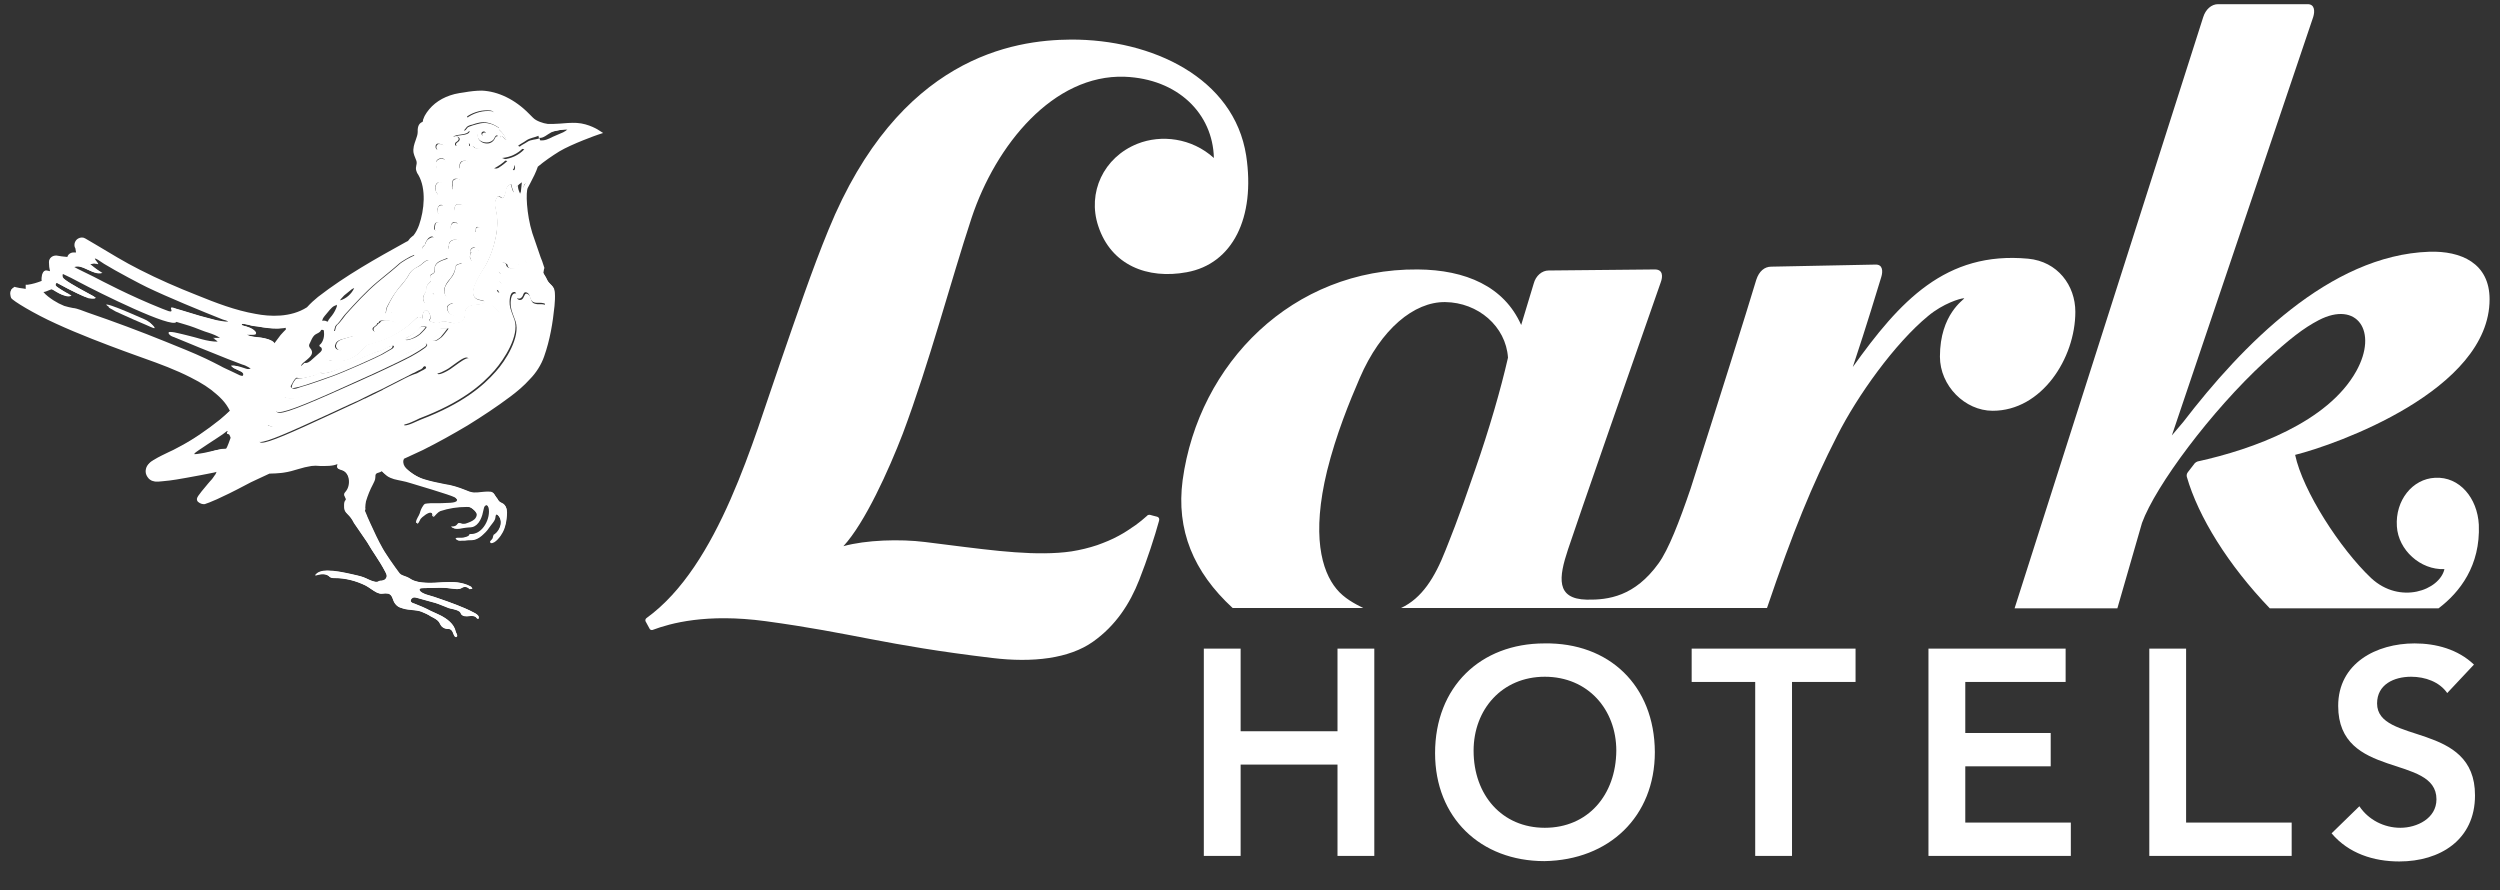 <svg xmlns="http://www.w3.org/2000/svg" width="132" height="47" viewBox="0 0 132 47" fill="none"><rect x="0" y="0" width="132" height="47" fill="#333333" stroke="none"/><path d="M70.62 38.61H65.505V34.247H63.562V45.192H65.505V40.37H70.62V45.192H72.563V34.247H70.62V38.61Z" fill="white"></path><path d="M81.546 33.972C78.173 33.972 75.772 36.263 75.772 39.765C75.772 43.175 78.173 45.467 81.546 45.467C84.957 45.412 87.376 43.12 87.376 39.71C87.358 36.19 84.957 33.917 81.546 33.972ZM81.565 43.707C79.31 43.707 77.806 41.983 77.806 39.637C77.806 37.455 79.31 35.732 81.565 35.732C83.838 35.732 85.341 37.455 85.341 39.637C85.323 41.983 83.838 43.707 81.565 43.707Z" fill="white"></path><path d="M89.32 36.007H92.675V45.192H94.618V36.007H97.973V34.247H89.32V36.007Z" fill="white"></path><path d="M103.767 40.462H108.277V38.702H103.767V36.007H109.065V34.247H101.823V45.192H109.34V43.432H103.767V40.462Z" fill="white"></path><path d="M115.426 34.247H113.483V45.192H121V43.432H115.426V34.247Z" fill="white"></path><path d="M125.51 37.143C125.51 36.135 126.408 35.732 127.306 35.732C128.058 35.732 128.81 36.007 129.213 36.593L130.625 35.09C129.781 34.283 128.626 33.972 127.49 33.972C125.473 33.972 123.456 35.017 123.456 37.272C123.456 41.177 128.645 39.802 128.645 42.203C128.645 43.212 127.618 43.707 126.738 43.707C125.876 43.707 125.051 43.285 124.575 42.57L123.108 44C124.006 45.063 125.326 45.485 126.683 45.485C128.828 45.485 130.68 44.348 130.68 42.002C130.698 38.078 125.51 39.325 125.51 37.143Z" fill="white"></path><path d="M60.06 7.59C58.263 8.305 57.402 10.175 57.988 11.935C58.667 14.007 60.592 14.758 62.663 14.373C65.083 13.933 66.293 11.495 65.798 8.213C65.157 4.107 60.83 2.072 56.54 2.09C53.497 2.108 47.465 3.025 43.743 12.137C42.882 14.227 42.038 16.72 41.195 19.158C39.783 23.173 37.968 29.865 34.137 32.633C34.082 32.67 34.063 32.743 34.082 32.798C34.1 32.853 34.302 33.183 34.302 33.202C34.302 33.22 34.375 33.293 34.467 33.257C35.402 32.908 37.29 32.377 40.425 32.798C45.137 33.44 46.585 34.045 52.397 34.742C54.523 34.998 56.448 34.778 57.713 33.88C58.905 33.037 59.657 31.882 60.152 30.617C60.573 29.553 60.977 28.307 61.197 27.5C61.233 27.353 61.16 27.298 61.087 27.28C60.958 27.243 60.775 27.207 60.738 27.188C60.665 27.17 60.592 27.188 60.555 27.243C60.372 27.408 60.17 27.573 59.968 27.72C59.675 27.922 59.382 28.123 59.07 28.288C58.703 28.49 58.337 28.637 57.933 28.783C57.493 28.93 57.035 29.04 56.577 29.113C56.338 29.15 56.118 29.168 55.88 29.187C53.955 29.315 51.81 28.985 48.84 28.618C47.52 28.453 45.723 28.508 44.532 28.838C45.668 27.61 46.933 24.805 47.667 22.898C49.078 19.14 50.197 14.85 51.297 11.513C52.58 7.645 55.623 3.923 59.382 4.052C62.187 4.162 64.038 5.995 64.093 8.342C62.92 7.278 61.307 7.095 60.06 7.59Z" fill="white"></path><path d="M103.712 15.749C103.712 15.822 102.428 16.574 102.428 18.829C102.428 20.369 103.748 21.689 105.215 21.689C107.8 21.689 109.578 18.92 109.578 16.464C109.578 15.07 108.643 13.805 107.085 13.659C102.722 13.255 100.302 15.914 97.827 19.379C98.615 17.014 99.073 15.455 99.33 14.63C99.422 14.337 99.422 13.952 99.018 13.97L93.518 14.08C93.17 14.08 92.877 14.319 92.73 14.777C92.235 16.427 90.658 21.45 89.265 25.795C88.66 27.574 88.092 29.022 87.578 29.737C86.313 31.497 84.92 31.68 83.783 31.662C82.133 31.625 82.298 30.489 82.793 29.004C83.16 27.867 86.735 17.619 87.688 14.905C87.798 14.612 87.817 14.227 87.377 14.227L81.767 14.282C81.418 14.282 81.088 14.557 80.978 14.979L80.318 17.16C79.42 15.125 77.385 14.245 74.855 14.227C68.255 14.172 63.287 19.177 62.443 25.355C62.095 27.977 63.012 30.195 65.083 32.102H71.977C71.537 31.882 70.968 31.589 70.565 31.094C69.777 30.14 69.245 28.252 70.07 24.86C70.547 22.935 71.262 21.194 71.793 19.965C72.912 17.362 74.672 15.932 76.303 15.95C78.045 15.969 79.512 17.234 79.622 18.884C79.237 20.57 78.632 22.66 77.898 24.769C76.927 27.61 76.542 28.49 76.322 29.059C75.753 30.507 75.075 31.589 73.975 32.102H87.23H88.257H93.298C94.673 28.05 95.682 25.594 97.002 23.009C98.065 20.9 100.045 18.132 101.805 16.684C102.593 16.024 103.51 15.749 103.693 15.749H103.712Z" fill="white"></path><path d="M128.572 25.227C127.38 25.282 126.463 26.419 126.555 27.794C126.628 29.04 127.802 30.104 129.067 30.049C128.81 31.167 126.72 31.937 125.198 30.525C123.567 28.985 121.587 25.924 121.183 24.017C123.328 23.485 131.45 20.607 131.45 15.803C131.45 13.897 129.947 13.237 128.26 13.292C122.998 13.475 118.378 18.242 115.28 22.275L114.675 22.99L122.137 0.899C122.228 0.605 122.228 0.22 121.843 0.22H117.113C116.765 0.22 116.453 0.495 116.325 0.917L106.37 32.12H111.797L113.098 27.61C113.813 25.649 116.747 21.707 119.57 19.104C120.89 17.893 121.623 17.325 122.43 16.904C124.447 15.858 125.583 17.49 124.41 19.599C122.907 22.294 118.965 23.724 116.032 24.365C115.977 24.384 115.922 24.42 115.885 24.457L115.518 24.933C115.463 25.007 115.445 25.08 115.463 25.172C116.068 27.28 117.645 29.828 119.845 32.12H128.755C129.873 31.277 130.973 29.865 130.882 27.702C130.808 26.309 129.873 25.154 128.572 25.227Z" fill="white"></path><path d="M25.777 7.517C25.887 7.499 25.997 7.444 26.07 7.352C26.107 7.297 26.143 7.169 26.217 7.15C26.235 7.15 26.272 7.15 26.272 7.132V7.114C26.198 6.949 26.052 6.82 25.887 6.765C25.795 6.747 25.685 6.729 25.593 6.747C25.392 6.784 25.208 6.894 25.208 7.095C25.172 7.407 25.502 7.554 25.777 7.517ZM25.465 6.967C25.52 6.93 25.593 6.93 25.63 6.985C25.667 7.04 25.667 7.114 25.612 7.15C25.557 7.187 25.483 7.187 25.447 7.132C25.41 7.077 25.41 7.004 25.465 6.967Z" fill="white"></path><path d="M22.33 19.323C22.293 19.323 22.257 19.342 22.22 19.36C22.202 19.378 22.183 19.378 22.147 19.397C22.055 19.433 21.872 19.507 21.633 19.617C21.542 19.653 21.432 19.708 21.34 19.745C21.303 19.763 21.267 19.782 21.248 19.782C21.065 19.855 20.882 19.947 20.68 20.038C20.68 20.038 20.68 20.038 20.662 20.038C20.662 20.038 20.643 20.038 20.643 20.057C20.423 20.148 20.203 20.258 19.965 20.35C19.928 20.368 19.91 20.368 19.873 20.387C19.855 20.387 19.837 20.405 19.818 20.405C19.58 20.515 19.323 20.625 19.048 20.735C19.03 20.735 19.012 20.753 18.993 20.753C18.975 20.753 18.975 20.772 18.957 20.772C18.7 20.882 18.425 21.01 18.168 21.12C18.15 21.12 18.132 21.138 18.113 21.138C18.113 21.138 18.095 21.138 18.095 21.157C17.82 21.285 17.545 21.395 17.27 21.505C17.013 21.615 16.757 21.725 16.537 21.817C16.518 21.817 16.518 21.835 16.5 21.835C16.5 21.835 16.482 21.835 16.482 21.853C16.262 21.945 16.06 22.037 15.877 22.11C15.877 22.11 15.877 22.11 15.858 22.11C15.675 22.183 15.528 22.257 15.418 22.312C15.418 22.312 15.418 22.312 15.4 22.312C15.327 22.348 15.272 22.367 15.235 22.385C14.538 22.697 14.117 22.44 14.117 22.44C14.098 22.422 14.062 22.422 14.043 22.44C14.025 22.44 13.805 22.66 13.603 23.173C13.585 23.247 13.603 23.283 13.622 23.302C13.64 23.32 13.677 23.338 13.732 23.338C14.117 23.338 15.272 22.825 17.38 21.853C17.802 21.652 18.168 21.487 18.407 21.377C18.517 21.322 18.645 21.267 18.773 21.212C18.81 21.193 18.828 21.193 18.865 21.175C18.975 21.12 19.085 21.065 19.195 21.01C19.488 20.863 19.818 20.698 20.148 20.552C20.478 20.387 20.79 20.222 21.083 20.075C21.377 19.928 21.633 19.8 21.835 19.69C21.835 19.69 21.835 19.69 21.853 19.69C21.945 19.635 22.018 19.598 22.092 19.562C22.165 19.525 22.238 19.507 22.293 19.452L22.312 19.433L22.33 19.415V19.397C22.385 19.36 22.367 19.323 22.33 19.323Z" fill="white"></path><path d="M22.44 18.132C22.403 18.15 22.367 18.168 22.33 18.205C22.165 18.297 22 18.388 21.835 18.48C21.743 18.535 21.652 18.572 21.542 18.608C21.285 18.718 21.01 18.828 20.735 18.938C20.387 19.085 20.057 19.232 19.708 19.378C19.268 19.58 18.81 19.763 18.37 19.965C17.765 20.222 16.042 20.882 15.785 20.955C15.657 20.992 15.528 21.028 15.4 21.028C15.272 21.028 15.125 21.01 15.015 20.955C14.997 20.955 14.978 20.937 14.96 20.937C14.905 20.937 14.813 21.138 14.777 21.175C14.703 21.303 14.63 21.45 14.575 21.597C14.557 21.67 14.575 21.707 14.593 21.725C14.612 21.743 14.648 21.762 14.722 21.762C15.162 21.762 16.592 21.157 18.957 20.075C19.268 19.928 19.543 19.818 19.727 19.727C20.167 19.525 20.625 19.305 21.047 19.103C21.138 19.048 21.248 19.012 21.34 18.957C21.56 18.847 21.78 18.737 21.982 18.608C22.092 18.553 22.183 18.48 22.293 18.407C22.367 18.352 22.495 18.297 22.513 18.205C22.532 18.168 22.513 18.113 22.44 18.132Z" fill="white"></path><path d="M23.118 17.637C23.008 17.747 22.862 17.82 22.788 17.948C22.935 18.095 23.137 17.893 23.265 17.802C23.302 17.765 23.65 17.325 23.632 17.325C23.485 17.325 23.357 17.325 23.21 17.325C23.247 17.435 23.192 17.545 23.118 17.637Z" fill="white"></path><path d="M15.418 20.497C15.528 20.497 15.675 20.442 15.803 20.424C15.932 20.387 16.042 20.35 16.17 20.314C16.573 20.185 16.977 20.039 17.398 19.892C17.417 19.892 17.435 19.874 17.453 19.874C18.04 19.672 19.8 18.884 20.112 18.719C20.277 18.627 20.423 18.535 20.588 18.444C20.662 18.407 20.753 18.334 20.717 18.26C20.533 18.26 20.387 18.37 20.222 18.444C20.075 18.517 19.928 18.554 19.763 18.609C19.36 18.755 18.975 18.92 18.608 19.104C18.333 19.232 18.058 19.379 17.765 19.507C17.508 19.617 17.197 19.745 16.903 19.69C16.885 19.69 16.848 19.672 16.83 19.69C16.793 19.69 16.775 19.709 16.738 19.727C16.555 19.855 16.353 19.855 16.133 19.929C16.005 19.965 15.858 19.984 15.73 19.984C15.657 19.984 15.638 19.984 15.583 20.057C15.528 20.13 15.492 20.185 15.455 20.259C15.418 20.332 15.4 20.405 15.4 20.497C15.4 20.479 15.4 20.479 15.418 20.497Z" fill="white"></path><path d="M28.288 8.69C29.15 7.994 30.433 7.169 31.533 6.985C31.552 6.985 31.552 6.967 31.533 6.967C31.332 6.82 31.038 6.619 30.415 6.6C30.177 6.582 29.572 6.619 29.15 6.655C29.058 6.655 28.967 6.655 28.875 6.655C28.728 6.637 28.563 6.6 28.417 6.545C28.27 6.49 28.123 6.399 28.013 6.307C27.94 6.234 27.867 6.16 27.793 6.087C27.152 5.445 26.308 4.932 25.392 4.914C25.08 4.914 24.787 4.95 24.493 5.005C24.328 5.024 24.163 5.06 23.998 5.097C23.43 5.244 22.935 5.537 22.605 6.014C22.55 6.105 22.495 6.197 22.44 6.307C22.422 6.362 22.403 6.509 22.367 6.545C22.348 6.564 22.33 6.564 22.293 6.582C22.165 6.637 22.128 6.82 22.128 6.967C22.128 7.334 21.853 7.664 21.908 8.049C21.945 8.232 22.055 8.397 22.073 8.58C22.073 8.727 22.018 8.855 22.055 9.002C22.073 9.075 22.11 9.13 22.147 9.185C22.605 9.974 22.495 11.129 22.202 11.954C22.128 12.174 22.018 12.375 21.872 12.559C21.835 12.577 21.798 12.595 21.78 12.632C21.707 12.687 21.633 12.779 21.56 12.87C19.928 13.787 18.297 14.685 16.793 15.822C16.592 15.987 16.39 16.17 16.207 16.372C15.418 16.83 14.373 16.867 13.402 16.684C12.32 16.5 11.293 16.097 10.267 15.694C9.222 15.29 8.232 14.85 7.242 14.337C6.252 13.842 5.317 13.255 4.345 12.669C4.272 12.632 4.18 12.632 4.107 12.669C3.997 12.742 3.96 12.87 4.015 12.98C4.033 13.017 4.052 13.145 4.07 13.274C4.07 13.31 4.088 13.365 4.088 13.42H3.813C3.703 13.42 3.612 13.512 3.593 13.622V13.659C3.355 13.659 3.117 13.622 2.878 13.585H2.842C2.732 13.585 2.622 13.677 2.622 13.787C2.622 14.044 2.658 14.245 2.805 14.465C2.622 14.41 2.347 14.355 2.347 14.355C2.255 14.392 2.182 14.704 2.292 14.832C1.998 14.96 1.705 15.052 1.375 15.107C1.375 15.199 1.393 15.29 1.43 15.382C1.173 15.327 0.917 15.309 0.66 15.235C0.55 15.309 0.532 15.474 0.587 15.602C0.623 15.657 1.54 16.28 2.878 16.885C4.29 17.545 6.142 18.205 6.875 18.48C7.938 18.865 9.02 19.214 10.01 19.727C10.505 19.984 11 20.259 11.403 20.625C11.605 20.809 11.807 20.992 11.972 21.212C12.045 21.322 12.118 21.432 12.173 21.56C12.192 21.597 12.192 21.615 12.21 21.652C12.027 21.835 11.825 22 11.623 22.184C10.927 22.752 10.157 23.265 9.368 23.687C8.965 23.907 8.562 24.072 8.103 24.329C8.048 24.365 7.993 24.402 7.902 24.475C7.865 24.512 7.81 24.567 7.773 24.64C7.737 24.75 7.682 24.915 7.865 25.117C8.012 25.227 8.012 25.19 8.067 25.209C8.122 25.227 8.122 25.227 8.158 25.227C8.213 25.227 8.25 25.227 8.287 25.227L8.488 25.209C8.745 25.19 8.965 25.154 9.203 25.117C9.607 25.062 10.01 24.989 10.432 24.897C10.688 24.842 10.945 24.805 11.183 24.75C11.312 24.732 11.422 24.695 11.55 24.677C11.605 24.659 11.66 24.659 11.733 24.64C11.752 24.64 11.77 24.64 11.788 24.622C11.862 24.604 11.825 24.659 11.788 24.677C11.733 24.714 11.66 24.75 11.605 24.769C11.55 24.787 11.55 24.787 11.532 24.824C11.513 24.86 11.513 24.897 11.495 24.934C11.477 24.989 11.44 25.062 11.403 25.117C11.33 25.245 11.238 25.355 11.128 25.484C10.523 26.217 10.505 26.217 10.542 26.29C10.56 26.327 10.688 26.345 10.762 26.327C10.872 26.29 11.165 26.235 12.65 25.447C12.87 25.319 13.328 25.117 13.878 24.86C14.227 24.879 14.612 24.824 14.923 24.787C15.418 24.732 15.895 24.512 16.39 24.439C16.83 24.384 17.38 24.457 17.765 24.2C17.82 24.329 17.838 24.457 17.802 24.585C17.802 24.604 17.783 24.64 17.802 24.677C17.82 24.75 17.912 24.769 18.003 24.787C18.48 24.915 18.535 25.612 18.26 25.942C18.223 25.997 18.168 26.034 18.168 26.107C18.168 26.162 18.187 26.199 18.223 26.254C18.242 26.29 18.26 26.345 18.26 26.382C18.168 26.474 18.168 26.584 18.168 26.675V26.73C18.168 26.785 18.168 26.859 18.187 26.914C18.223 27.024 18.297 27.097 18.37 27.17L18.407 27.207C18.517 27.317 18.608 27.464 18.682 27.61L19.378 28.619C19.672 29.132 20.038 29.609 20.313 30.14C20.368 30.25 20.46 30.379 20.387 30.507C20.35 30.599 20.258 30.635 20.148 30.654C20.112 30.654 20.057 30.654 20.02 30.672C20.002 30.672 19.983 30.69 19.983 30.69C19.928 30.727 19.855 30.727 19.782 30.709C19.58 30.672 19.378 30.544 19.177 30.47C18.975 30.397 18.755 30.36 18.535 30.305C18.113 30.214 17.692 30.122 17.27 30.122C17.032 30.122 16.757 30.177 16.628 30.379C16.867 30.305 17.142 30.25 17.343 30.397C17.38 30.434 17.417 30.47 17.472 30.489C17.527 30.507 17.582 30.507 17.637 30.507C18.223 30.507 18.792 30.654 19.305 30.91C19.507 31.02 19.672 31.167 19.892 31.277C19.983 31.314 20.075 31.35 20.185 31.332C20.277 31.314 20.405 31.314 20.497 31.332C20.607 31.369 20.68 31.46 20.717 31.57C20.772 31.717 20.808 31.845 20.937 31.955C21.028 32.047 21.157 32.084 21.285 32.12C21.597 32.212 21.945 32.175 22.238 32.285C22.422 32.359 22.587 32.432 22.752 32.542C22.898 32.615 23.082 32.707 23.173 32.835C23.21 32.89 23.228 32.945 23.265 33C23.32 33.092 23.43 33.165 23.54 33.184C23.595 33.202 23.668 33.184 23.723 33.202C23.907 33.257 23.907 33.459 23.998 33.587C24.017 33.605 24.035 33.624 24.053 33.624C24.09 33.624 24.127 33.587 24.127 33.55C24.127 33.477 24.053 33.385 24.035 33.294C24.017 33.202 23.98 33.129 23.925 33.037C23.815 32.872 23.668 32.744 23.503 32.634C23.265 32.469 22.99 32.377 22.733 32.249C22.458 32.102 22.165 31.974 21.872 31.864C21.798 31.845 21.688 31.809 21.67 31.717C21.67 31.662 21.688 31.625 21.725 31.589C21.835 31.479 21.982 31.552 22.128 31.589C22.348 31.644 22.568 31.717 22.788 31.772C23.027 31.827 23.247 31.919 23.485 32.01C23.613 32.065 23.742 32.12 23.888 32.139C23.962 32.157 24.017 32.175 24.09 32.194C24.163 32.212 24.218 32.249 24.273 32.285C24.31 32.322 24.328 32.359 24.347 32.414C24.402 32.487 24.493 32.524 24.585 32.524C24.677 32.542 24.787 32.505 24.878 32.505C24.97 32.505 25.098 32.524 25.153 32.597C25.172 32.615 25.172 32.634 25.19 32.652C25.208 32.67 25.245 32.67 25.263 32.67C25.337 32.524 25.153 32.414 25.043 32.359C24.878 32.267 24.713 32.194 24.548 32.12C24.255 31.992 23.962 31.882 23.65 31.772C23.412 31.68 23.155 31.607 22.898 31.515C22.77 31.479 22.642 31.442 22.532 31.405C22.44 31.387 22.073 31.24 22.128 31.112C22.147 31.075 22.183 31.057 22.22 31.057C22.477 31.039 22.733 31.057 22.99 31.039C23.265 31.02 23.558 31.039 23.833 31.075C23.998 31.094 24.163 31.13 24.292 31.075C24.347 31.057 24.383 31.02 24.438 31.002C24.548 30.965 24.695 31.002 24.768 31.094C24.787 31.13 24.805 31.094 24.842 31.094C24.97 31.13 24.86 30.984 24.823 30.965C24.383 30.727 23.87 30.709 23.375 30.745C22.825 30.782 22.092 30.837 21.67 30.58C21.523 30.489 21.395 30.434 21.23 30.379C21.138 30.342 21.12 30.324 21.065 30.269C21.028 30.232 20.68 29.737 20.552 29.535C20.423 29.334 20.277 29.132 20.167 28.93C19.928 28.509 19.727 28.069 19.525 27.629C19.47 27.5 19.415 27.39 19.36 27.262L19.342 27.207C19.305 27.115 19.268 27.042 19.232 26.95C19.25 26.914 19.268 26.859 19.25 26.785C19.25 26.675 19.268 26.565 19.287 26.455C19.378 26.144 19.507 25.832 19.653 25.539C19.708 25.429 19.782 25.3 19.782 25.172C19.782 25.099 19.782 25.007 19.837 24.952C19.873 24.915 19.928 24.915 19.965 24.897C20.02 24.879 20.075 24.86 20.13 24.824C20.112 24.824 20.368 25.062 20.405 25.08C20.515 25.154 20.643 25.209 20.772 25.245C21.047 25.319 21.34 25.355 21.615 25.447C21.853 25.52 23.723 26.07 23.962 26.199C24.035 26.235 24.09 26.29 24.127 26.364C24.127 26.382 24.145 26.4 24.127 26.419C24.108 26.584 23.485 26.547 23.357 26.565C23.082 26.584 22.825 26.547 22.55 26.584C22.513 26.584 22.477 26.602 22.44 26.602C22.403 26.62 22.367 26.657 22.348 26.694C22.257 26.822 22.202 26.95 22.165 27.097C22.11 27.262 21.982 27.39 21.963 27.574C21.963 27.592 21.963 27.61 21.982 27.61C22 27.61 22 27.61 22 27.61C22.055 27.574 22.073 27.5 22.11 27.445C22.165 27.299 22.312 27.225 22.422 27.134C22.513 27.079 22.623 27.005 22.733 27.042C22.788 27.06 22.825 27.115 22.825 27.17C22.825 27.207 22.807 27.262 22.843 27.262C22.953 27.17 23.063 26.987 23.192 26.95C23.632 26.804 24.108 26.73 24.585 26.73C24.658 26.73 24.732 26.73 24.805 26.767C24.933 26.822 25.172 27.042 25.172 27.17C25.172 27.262 25.117 27.354 25.062 27.409C24.952 27.519 24.75 27.592 24.585 27.647C24.493 27.665 24.383 27.665 24.292 27.629C24.273 27.629 24.255 27.61 24.237 27.61C24.182 27.61 24.145 27.684 24.108 27.72C24.035 27.794 23.907 27.812 23.815 27.794C23.87 27.885 23.998 27.904 24.108 27.904C24.31 27.904 24.493 27.83 24.695 27.83C24.878 27.83 24.988 27.812 25.135 27.684C25.282 27.555 25.373 27.354 25.428 27.17C25.465 27.042 25.483 26.914 25.52 26.785C25.538 26.712 25.612 26.639 25.685 26.657C25.74 26.675 25.777 26.749 25.795 26.804C25.923 27.335 25.502 28.215 24.86 28.197C24.842 28.197 24.805 28.197 24.787 28.215C24.768 28.215 24.768 28.234 24.768 28.252C24.732 28.325 24.567 28.362 24.493 28.38C24.347 28.417 24.182 28.362 24.053 28.417C24.09 28.527 24.237 28.545 24.347 28.527C24.457 28.527 24.585 28.527 24.695 28.509C24.823 28.509 24.933 28.509 25.062 28.472C25.227 28.417 25.373 28.307 25.502 28.179C25.648 28.05 25.758 27.904 25.868 27.739C25.978 27.592 26.125 27.445 26.143 27.244C26.143 27.207 26.162 27.134 26.198 27.134C26.217 27.134 26.235 27.152 26.253 27.152C26.583 27.445 26.437 27.959 26.125 28.197C26.088 28.215 26.052 28.234 26.052 28.27C26.015 28.362 26.033 28.435 25.942 28.509C25.905 28.545 25.85 28.6 25.887 28.637C26.125 28.692 26.437 28.234 26.528 28.069C26.675 27.794 26.73 27.482 26.748 27.17C26.767 26.969 26.748 26.73 26.583 26.602C26.51 26.547 26.418 26.529 26.345 26.455C26.29 26.4 26.272 26.327 26.217 26.272C26.107 26.144 26.088 25.979 25.887 25.96C25.667 25.942 25.447 25.979 25.227 25.997C25.117 25.997 24.988 26.015 24.878 25.979C24.768 25.96 24.677 25.905 24.567 25.869C24.2 25.722 23.852 25.612 23.467 25.557C23.1 25.484 22.733 25.41 22.385 25.3C22.018 25.19 21.652 24.952 21.377 24.695C21.248 24.567 21.193 24.402 21.23 24.255L21.248 24.219C21.248 24.2 21.248 24.182 21.267 24.182C21.597 24.035 21.927 23.87 22.257 23.724C23.063 23.32 23.852 22.88 24.64 22.422C25.41 21.945 26.162 21.45 26.895 20.9C27.262 20.625 27.61 20.332 27.922 19.984C28.252 19.654 28.527 19.214 28.673 18.774C28.985 17.894 29.132 16.995 29.223 16.079C29.242 15.859 29.26 15.62 29.242 15.382C29.242 15.327 29.223 15.254 29.205 15.199C29.205 15.162 29.168 15.107 29.132 15.07L29.077 15.015C29.003 14.942 28.93 14.869 28.875 14.777C28.82 14.649 28.747 14.52 28.673 14.41C28.563 14.135 28.472 13.842 28.362 13.549L27.922 12.265C27.61 11.275 27.555 10.029 27.683 9.754C27.922 9.515 28.197 9.039 28.288 8.69ZM12.155 23.174C12.137 23.229 12.008 23.595 11.935 23.705C11.697 23.687 10.982 23.87 10.798 23.907C10.67 23.925 10.413 23.98 10.285 23.98H10.267C10.267 23.98 10.267 23.962 10.267 23.944C10.303 23.87 11.605 23.045 11.752 22.935C11.807 22.899 11.843 22.862 11.898 22.825C11.935 22.789 11.972 22.77 12.008 22.752C12.027 22.77 12.008 22.807 11.99 22.825C11.972 22.844 11.972 22.88 11.99 22.899C12.008 22.917 12.027 22.917 12.045 22.917C12.1 22.935 12.137 22.972 12.137 23.027C12.192 23.082 12.173 23.137 12.155 23.174ZM24.695 6.124C25.043 5.904 25.465 5.794 25.868 5.83C25.905 5.83 25.96 5.849 25.997 5.867C26.052 5.904 26.088 5.94 26.088 6.014C26.088 6.032 26.088 6.069 26.07 6.087C26.052 6.105 26.015 6.124 25.978 6.124C25.905 6.124 25.832 6.087 25.758 6.069C25.63 6.05 25.245 6.105 25.117 6.124C24.988 6.142 24.878 6.179 24.75 6.197C24.732 6.197 24.713 6.197 24.695 6.197C24.677 6.197 24.658 6.179 24.658 6.16C24.677 6.142 24.695 6.124 24.695 6.124ZM24.768 6.894C24.677 6.894 24.585 6.894 24.493 6.894C24.493 6.894 24.64 6.71 24.658 6.692C24.732 6.637 24.823 6.6 24.933 6.582C25.19 6.49 25.447 6.417 25.722 6.472C25.942 6.509 26.162 6.619 26.345 6.747C26.308 6.765 26.327 6.839 26.363 6.857C26.528 7.004 26.657 7.187 26.73 7.389C26.657 7.37 26.62 7.297 26.565 7.242C26.51 7.187 26.437 7.132 26.363 7.15C26.4 7.187 26.418 7.224 26.455 7.26C26.308 7.48 26.18 7.645 25.905 7.719C25.703 7.774 25.465 7.81 25.263 7.829C25.172 7.847 25.08 7.829 25.007 7.755C24.988 7.737 24.988 7.719 24.97 7.719C24.915 7.682 24.823 7.737 24.768 7.7C24.768 7.645 24.768 7.59 24.75 7.554C24.53 7.517 24.328 7.7 24.108 7.7C24.09 7.7 24.072 7.7 24.053 7.682C24.017 7.664 24.017 7.59 24.035 7.554C24.053 7.517 24.108 7.48 24.145 7.462C24.182 7.425 24.218 7.389 24.218 7.334C24.218 7.279 24.163 7.224 24.108 7.205C24.053 7.187 23.998 7.205 23.925 7.224C24.145 7.04 24.677 7.169 24.768 6.894ZM24.842 13.365C24.842 13.347 24.86 13.329 24.86 13.292C24.86 13.274 24.842 13.255 24.842 13.219C24.842 13.145 24.915 13.09 24.97 13.072C25.007 13.054 25.043 13.035 25.062 13.054C25.098 13.072 25.098 13.127 25.135 13.164C25.172 13.2 25.263 13.2 25.282 13.274C25.3 13.31 25.263 13.347 25.245 13.365C25.153 13.494 25.062 13.604 24.97 13.732C24.952 13.75 24.952 13.75 24.933 13.769C24.915 13.769 24.897 13.75 24.897 13.75C24.86 13.695 24.823 13.64 24.805 13.567V13.585C24.823 13.512 24.823 13.439 24.842 13.365ZM25.3 12.577C25.282 12.614 25.245 12.632 25.208 12.632C25.135 12.632 25.08 12.54 25.08 12.467C25.08 12.394 25.098 12.302 25.08 12.229L25.117 12.174C25.117 12.1 25.117 12.027 25.172 11.99C25.245 11.954 25.318 12.027 25.355 12.1C25.428 12.247 25.41 12.449 25.3 12.577ZM24.218 14.924C24.163 15.015 24.017 14.979 23.907 15.015C23.87 15.034 23.833 15.052 23.797 15.089C23.778 15.107 23.76 15.125 23.742 15.144C23.742 15.162 23.742 15.18 23.742 15.199C23.778 15.309 23.778 15.4 23.778 15.51C23.778 15.565 23.76 15.639 23.705 15.657C23.65 15.675 23.577 15.639 23.54 15.602C23.43 15.474 23.43 15.272 23.503 15.125C23.558 14.96 23.668 14.832 23.778 14.704C23.888 14.557 23.998 14.392 24.035 14.19C24.053 14.135 24.053 14.08 24.072 14.025C24.108 13.934 24.383 13.915 24.383 13.879C24.328 14.062 24.493 14.264 24.402 14.429C24.347 14.52 24.237 14.575 24.218 14.667C24.2 14.74 24.273 14.832 24.218 14.924ZM23.962 16.482C23.98 16.519 24.035 16.537 24.017 16.592C24.017 16.647 23.943 16.647 23.907 16.629C23.76 16.592 23.632 16.464 23.613 16.317C23.613 16.28 23.595 16.225 23.613 16.189C23.632 16.115 23.76 16.042 23.833 16.024C23.87 16.005 23.907 16.005 23.925 16.042C23.943 16.06 23.943 16.115 23.943 16.152C23.943 16.207 23.925 16.262 23.925 16.317C23.925 16.372 23.925 16.427 23.962 16.482ZM24.108 11.202C23.98 11.147 23.98 10.945 24.053 10.854C24.072 10.835 24.072 10.817 24.108 10.799C24.127 10.799 24.145 10.78 24.163 10.78C24.2 10.78 24.237 10.78 24.273 10.78H24.292C24.328 10.78 24.347 10.799 24.365 10.817C24.383 10.835 24.383 10.854 24.402 10.872C24.42 10.89 24.42 10.927 24.42 10.964C24.42 10.982 24.402 11.019 24.383 11.037C24.31 11.129 24.237 11.275 24.108 11.202ZM24.255 8.874C24.237 8.764 24.273 8.544 24.402 8.507C24.457 8.489 24.512 8.489 24.567 8.489C24.64 8.489 24.732 8.562 24.677 8.617C24.658 8.635 24.64 8.635 24.622 8.654C24.603 8.672 24.585 8.709 24.585 8.745C24.548 8.874 24.383 8.947 24.255 8.874ZM23.87 9.809C23.87 9.79 23.888 9.754 23.888 9.735C23.888 9.699 23.888 9.662 23.888 9.625C23.888 9.589 23.888 9.534 23.925 9.497C23.943 9.479 23.962 9.479 23.962 9.46C24.072 9.405 24.237 9.442 24.328 9.534C24.347 9.552 24.365 9.589 24.365 9.625C24.365 9.644 24.365 9.662 24.347 9.68C24.328 9.735 24.292 9.809 24.255 9.845C24.237 9.882 24.218 9.9 24.182 9.937C24.163 9.955 24.127 9.974 24.108 9.992C24.072 10.065 23.943 10.047 23.888 9.974C23.87 9.937 23.852 9.864 23.87 9.809ZM23.833 11.844C23.852 11.789 23.925 11.697 23.998 11.734C24.017 11.734 24.017 11.752 24.035 11.752C24.053 11.752 24.072 11.752 24.072 11.752C24.09 11.752 24.108 11.752 24.127 11.77C24.145 11.789 24.163 11.825 24.163 11.844C24.182 11.899 24.182 11.954 24.163 12.009C24.127 12.119 23.998 12.21 23.888 12.21C23.87 12.21 23.852 12.21 23.833 12.192C23.815 12.174 23.815 12.155 23.815 12.119C23.797 12.027 23.797 11.935 23.833 11.844ZM23.687 13.017L23.705 12.962C23.687 12.852 23.742 12.76 23.833 12.705C23.925 12.65 24.035 12.65 24.127 12.669C24.163 12.669 24.218 12.687 24.237 12.724C24.255 12.742 24.255 12.779 24.237 12.815C24.218 12.925 24.182 13.035 24.127 13.127C24.053 13.219 23.943 13.274 23.852 13.255C23.742 13.237 23.65 13.127 23.687 13.017ZM23.577 13.897C23.522 13.97 23.448 14.025 23.43 14.099C23.393 14.227 23.467 14.374 23.393 14.484C23.357 14.557 23.283 14.575 23.21 14.63C23.155 14.667 23.1 14.759 23.118 14.814C23.137 14.85 23.173 14.887 23.173 14.924C23.173 14.96 23.137 14.997 23.118 15.015C22.99 15.162 22.917 15.364 22.917 15.547C22.862 15.419 22.66 15.437 22.568 15.547C22.477 15.657 22.495 15.822 22.513 15.95C22.495 15.969 22.458 15.987 22.422 15.969C22.33 15.877 22.312 15.712 22.385 15.584C22.403 15.529 22.458 15.492 22.477 15.437C22.532 15.327 22.495 15.199 22.55 15.089C22.605 14.96 22.788 14.887 22.77 14.74C22.77 14.667 22.697 14.594 22.733 14.52C22.77 14.465 22.825 14.465 22.88 14.429C22.972 14.355 22.935 14.209 22.953 14.099C22.972 13.989 23.063 13.879 23.155 13.824C23.302 13.732 23.467 13.695 23.613 13.622C23.668 13.732 23.632 13.824 23.577 13.897ZM23.21 11.312C23.173 11.312 23.155 11.275 23.137 11.257C23.118 11.239 23.118 11.202 23.118 11.165C23.1 11.092 23.1 11.019 23.118 10.964C23.137 10.927 23.155 10.89 23.192 10.854C23.21 10.835 23.228 10.817 23.265 10.817C23.412 10.799 23.412 10.964 23.393 11.074C23.375 11.165 23.32 11.33 23.21 11.312ZM23.485 8.452C23.613 8.745 23.118 9.112 23.045 8.837C23.027 8.8 23.045 8.764 23.045 8.745C23.045 8.69 23.027 8.635 23.027 8.562C23.045 8.434 23.192 8.342 23.338 8.36C23.375 8.36 23.448 8.379 23.485 8.452ZM23.082 7.59C23.118 7.572 23.155 7.59 23.192 7.59C23.302 7.609 23.448 7.645 23.448 7.774C23.448 7.792 23.448 7.829 23.448 7.847C23.448 7.865 23.412 7.884 23.393 7.902C23.375 7.92 23.338 7.92 23.32 7.92C23.265 7.92 23.21 7.939 23.155 7.92C23.137 7.92 23.027 7.884 23.027 7.847C22.972 7.774 22.99 7.627 23.082 7.59ZM23.063 9.68C23.082 9.662 23.1 9.644 23.118 9.644C23.192 9.625 23.247 9.644 23.32 9.662C23.357 9.68 23.412 9.699 23.393 9.735C23.393 9.754 23.375 9.772 23.375 9.79C23.32 9.845 23.283 9.9 23.265 9.974C23.247 10.047 23.247 10.102 23.228 10.175C23.228 10.194 23.21 10.212 23.192 10.23C23.173 10.249 23.173 10.267 23.155 10.267C23.118 10.267 23.1 10.249 23.082 10.212C23.027 10.139 22.99 10.047 22.972 9.937C22.972 9.845 23.008 9.735 23.063 9.68ZM22.953 11.844C22.99 11.734 23.1 11.715 23.173 11.789C23.21 11.825 23.21 11.862 23.21 11.899C23.21 11.935 23.21 11.972 23.192 12.009C23.173 12.064 23.137 12.1 23.1 12.137C23.063 12.174 22.99 12.174 22.953 12.137C22.935 12.137 22.935 12.119 22.917 12.1C22.917 12.082 22.917 12.082 22.917 12.064C22.917 12.009 22.935 11.917 22.953 11.844ZM22.33 13.017C22.348 12.98 22.385 12.98 22.422 12.944C22.44 12.925 22.458 12.87 22.458 12.834C22.495 12.76 22.532 12.687 22.587 12.614C22.642 12.54 22.807 12.43 22.88 12.522C22.953 12.614 22.862 12.797 22.825 12.889C22.788 12.98 22.733 13.109 22.642 13.164C22.587 13.2 22.532 13.2 22.477 13.2C22.44 13.2 22.403 13.2 22.367 13.182C22.33 13.164 22.312 13.127 22.312 13.09C22.312 13.072 22.312 13.035 22.33 13.017ZM22.183 14.007C22.293 13.934 22.422 13.769 22.55 13.75C22.623 13.75 22.715 13.824 22.678 13.897C22.66 13.934 22.623 13.952 22.587 13.97C22.477 14.062 22.477 14.227 22.403 14.355C22.275 14.557 21.982 14.612 21.872 14.814C21.78 14.979 21.835 15.199 21.707 15.327C21.633 15.382 21.56 15.4 21.468 15.437C21.065 15.639 21.248 16.354 20.79 16.482C20.735 16.5 20.662 16.5 20.625 16.445C20.607 16.427 20.607 16.409 20.588 16.409C20.57 16.409 20.552 16.409 20.533 16.427C20.478 16.464 20.423 16.5 20.368 16.537C20.35 16.555 20.405 16.28 20.405 16.262C20.46 16.134 20.533 16.024 20.588 15.914C20.717 15.675 20.882 15.437 21.047 15.217C21.212 15.015 21.395 14.832 21.523 14.612C21.578 14.52 21.633 14.41 21.707 14.337C21.853 14.172 22.037 14.117 22.183 14.007ZM20.863 17.032C20.625 17.27 20.332 17.435 20.002 17.509C19.928 17.527 19.855 17.545 19.782 17.509C19.708 17.472 19.653 17.417 19.672 17.344C19.708 17.234 19.91 17.197 19.91 17.069L20.002 17.032C20.002 16.959 20.093 16.922 20.167 16.922C20.423 16.904 20.662 16.94 20.863 17.032ZM18.223 15.419L18.278 15.382C18.388 15.29 18.535 15.235 18.7 15.217C18.553 15.529 18.278 15.767 17.967 15.859C17.893 15.675 18.04 15.455 18.223 15.419ZM18.223 16.592C18.755 16.005 19.287 15.419 19.892 14.905C20.258 14.594 20.643 14.3 20.992 13.989C21.12 13.86 21.285 13.769 21.432 13.677C21.578 13.585 21.725 13.512 21.872 13.457C21.872 13.64 21.725 13.769 21.578 13.897C21.358 14.099 21.138 14.264 20.973 14.52C20.918 14.594 20.882 14.667 20.808 14.722C20.735 14.777 20.662 14.795 20.588 14.832C20.423 14.905 20.295 15.034 20.203 15.18C20.13 15.327 20.093 15.51 19.965 15.602C19.873 15.675 19.763 15.694 19.653 15.767C19.415 15.895 19.323 16.189 19.213 16.445C19.158 16.592 19.067 16.775 18.938 16.867C18.828 16.959 18.682 16.977 18.553 17.032C18.425 17.087 18.278 17.124 18.132 17.16C18.058 17.179 17.985 17.197 17.93 17.252C17.875 17.289 17.857 17.344 17.802 17.399C17.765 17.454 17.692 17.49 17.637 17.472C17.655 17.399 17.673 17.344 17.692 17.27C17.692 17.234 17.71 17.215 17.728 17.197C17.747 17.16 17.765 17.142 17.802 17.124C17.948 16.977 18.077 16.757 18.223 16.592ZM17.71 18.187C17.747 18.004 17.967 17.93 18.132 17.894C18.315 17.839 18.48 17.802 18.663 17.747C18.7 17.802 18.663 17.875 18.608 17.93C18.572 17.985 18.498 18.022 18.48 18.095C18.462 18.132 18.48 18.187 18.462 18.224C18.443 18.315 18.333 18.37 18.242 18.407C18.132 18.462 18.003 18.499 17.893 18.48C17.765 18.462 17.655 18.352 17.692 18.224L17.71 18.187ZM16.665 16.904C16.702 16.849 16.738 16.775 16.775 16.72C16.848 16.61 16.922 16.519 16.995 16.427C17.105 16.299 17.233 16.17 17.38 16.097C17.472 16.06 17.747 15.95 17.783 16.115C17.802 16.17 17.765 16.225 17.747 16.28C17.673 16.464 17.563 16.629 17.435 16.775C17.398 16.83 17.343 16.885 17.325 16.94C17.325 16.959 17.325 16.959 17.307 16.977C17.288 16.977 17.288 16.977 17.27 16.977C17.178 16.922 17.087 16.922 16.995 16.94C16.903 16.959 16.812 16.977 16.702 16.977H16.683C16.647 16.959 16.665 16.922 16.665 16.904ZM12.705 17.087C12.742 17.087 12.76 17.087 12.797 17.087C12.98 17.105 13.145 17.16 13.31 17.197C13.475 17.215 13.658 17.234 13.823 17.27C14.19 17.325 14.557 17.362 14.942 17.307C14.997 17.307 15.033 17.289 15.088 17.289C15.088 17.325 15.088 17.362 15.088 17.417C15.088 17.38 14.832 17.674 14.813 17.692C14.703 17.839 14.593 17.985 14.483 18.132C14.3 17.93 14.025 17.857 13.75 17.82C13.475 17.784 13.2 17.784 12.962 17.655C13.072 17.655 13.2 17.655 13.31 17.655C13.347 17.655 13.383 17.655 13.42 17.637C13.457 17.6 13.457 17.527 13.42 17.49C13.273 17.307 12.998 17.234 12.778 17.179C12.76 17.179 12.742 17.16 12.723 17.16C12.687 17.124 12.687 17.105 12.705 17.087ZM4.4 14.135C4.712 14.264 5.042 14.484 5.317 14.374C5.097 14.245 4.877 14.08 4.675 13.915C4.675 13.915 4.858 13.879 4.877 13.879C4.95 13.879 5.023 13.897 5.097 13.915C5.097 13.842 4.858 13.567 4.822 13.457C4.877 13.42 5.06 13.567 5.317 13.732C5.94 14.117 7.333 14.85 7.572 14.96C8.635 15.474 10.432 16.225 11.587 16.665C11.733 16.72 11.953 16.885 12.045 16.977C11.88 16.995 11.623 16.94 11.422 16.904C11.11 16.83 10.817 16.739 10.523 16.665C10.175 16.555 9.845 16.464 9.497 16.354C9.405 16.335 9.332 16.299 9.24 16.28C9.203 16.262 9.075 16.207 9.038 16.244C8.983 16.299 9.13 16.427 9.002 16.464C8.91 16.482 8.708 16.464 8.397 16.335C6.673 15.657 5.188 14.869 4.785 14.649C4.492 14.502 3.832 14.19 3.758 14.135C3.942 14.044 4.162 14.044 4.4 14.135ZM11.935 19.654C11.715 19.544 11.477 19.452 11.238 19.324C11 19.195 10.743 19.067 10.505 18.957C9.808 18.627 9.093 18.352 8.378 18.059C7.022 17.509 5.628 16.995 4.235 16.519C4.015 16.445 3.612 16.299 3.373 16.28C3.263 16.262 3.025 16.207 2.915 16.17C2.677 16.079 2.548 16.005 2.347 15.859C2.182 15.749 2.035 15.584 1.888 15.419C2.127 15.437 2.383 15.309 2.603 15.217C2.603 15.217 2.64 15.199 2.952 15.4C3.153 15.529 3.502 15.675 3.667 15.547C3.355 15.4 2.878 15.07 2.86 15.052C2.842 15.015 2.823 14.924 2.878 14.887C2.878 14.887 2.897 14.887 2.915 14.887C3.098 14.979 3.282 15.089 3.465 15.18C3.63 15.272 4.382 15.657 4.583 15.694C4.675 15.712 4.803 15.73 4.895 15.712C4.932 15.712 4.95 15.675 4.968 15.657C4.602 15.455 3.648 14.96 3.337 14.704C3.3 14.667 3.245 14.63 3.227 14.575C3.208 14.502 3.227 14.429 3.245 14.355C3.538 14.484 3.813 14.63 4.088 14.777C5.207 15.364 9.112 17.307 9.313 16.922C9.662 17.032 9.992 17.105 10.34 17.234C10.597 17.325 10.835 17.435 11.092 17.509C11.312 17.582 11.568 17.674 11.752 17.839C11.587 17.839 11.403 17.839 11.238 17.839C11.348 17.875 11.422 17.949 11.495 18.04C11.22 18.04 10.927 17.985 10.652 17.912C10.523 17.875 10.065 17.747 9.973 17.729C9.808 17.692 9.625 17.637 9.442 17.6C9.295 17.564 9.13 17.527 8.983 17.527C8.965 17.527 8.91 17.527 8.91 17.545C8.873 17.637 8.983 17.71 9.075 17.729C9.277 17.802 10.413 18.224 11.348 18.59C11.898 18.81 12.448 19.012 12.998 19.214C13.163 19.269 13.53 19.415 13.127 19.489C12.797 19.544 12.522 19.25 12.192 19.305C12.228 19.36 12.283 19.397 12.338 19.434C12.448 19.489 12.577 19.544 12.687 19.599C12.742 19.617 12.778 19.654 12.815 19.69C12.852 19.727 12.852 19.8 12.815 19.837C12.797 19.855 12.778 19.855 12.76 19.874C12.632 19.91 12.467 19.892 12.338 19.837C12.192 19.8 12.063 19.709 11.935 19.654ZM27.867 12.797C27.885 12.907 27.958 13.054 27.977 13.164C27.977 13.2 27.977 13.219 27.977 13.255C27.958 13.329 27.885 13.365 27.812 13.347C27.738 13.347 27.683 13.292 27.628 13.237C27.592 13.439 27.628 13.64 27.738 13.805C27.775 13.86 27.812 13.934 27.775 13.97C27.628 14.007 27.463 13.989 27.317 13.934C27.28 13.915 27.243 13.897 27.207 13.934C27.152 13.97 27.188 14.08 27.17 14.154C27.078 14.172 27.005 14.172 26.913 14.154C26.822 14.135 26.748 14.08 26.73 14.007C26.73 13.989 26.73 13.97 26.712 13.934C26.693 13.915 26.675 13.897 26.638 13.879C26.565 13.842 26.51 13.824 26.437 13.824C26.345 13.824 26.308 13.934 26.29 14.025C26.217 14.172 26.253 14.392 26.4 14.41C26.492 14.52 26.272 14.649 26.29 14.777C26.308 14.85 26.4 14.887 26.455 14.942C26.492 14.997 26.51 15.052 26.51 15.125C26.528 15.199 26.528 15.29 26.492 15.364C26.455 15.437 26.345 15.474 26.29 15.419C26.253 15.382 26.253 15.327 26.217 15.29C26.162 15.235 26.07 15.309 26.015 15.364C25.887 15.51 25.758 15.675 25.813 15.859C25.868 16.115 26.235 16.299 26.363 16.537C26.382 16.592 26.4 16.629 26.4 16.684C26.382 16.794 26.253 16.83 26.143 16.83C26.033 16.83 25.923 16.794 25.813 16.849C25.868 17.032 25.887 17.27 25.703 17.344C25.648 17.362 25.593 17.362 25.557 17.362C25.373 17.362 25.208 17.344 25.025 17.344C25.117 17.344 25.043 18.04 25.007 18.114C24.897 18.389 24.622 18.499 24.347 18.499C24.292 18.499 24.237 18.499 24.2 18.517C24.163 18.535 24.145 18.572 24.108 18.59C23.815 18.939 23.485 19.25 23.118 19.507C23.063 19.544 23.027 19.58 23.008 19.635C22.953 19.892 23.632 19.489 23.687 19.452C23.833 19.342 23.998 19.232 24.145 19.122C24.273 19.03 24.383 18.957 24.512 18.902C24.567 18.884 24.622 18.865 24.677 18.884C24.732 18.902 24.768 18.975 24.768 19.03C24.787 19.305 24.383 19.617 24.2 19.782C23.833 20.13 23.448 20.46 23.045 20.772C22.843 20.937 22.66 21.102 22.458 21.249C22.312 21.359 22.092 21.432 22.018 21.597C21.982 21.652 21.982 21.725 21.945 21.78C21.872 21.89 21.707 21.909 21.578 21.964C21.395 22.037 21.267 22.22 21.248 22.422C21.45 22.44 21.963 22.184 22.147 22.092C24.365 21.249 25.428 20.332 26.107 19.562C26.62 18.975 27.427 17.729 27.17 16.904C27.078 16.629 26.95 16.372 26.913 16.097C26.895 15.932 26.895 15.437 27.133 15.419C27.152 15.419 27.17 15.419 27.188 15.419C27.207 15.437 27.225 15.437 27.243 15.474C27.262 15.547 27.243 15.62 27.262 15.694C27.298 15.767 27.408 15.785 27.482 15.749C27.555 15.712 27.61 15.62 27.628 15.547C27.647 15.529 27.647 15.492 27.665 15.474C27.738 15.382 27.885 15.455 27.94 15.565C27.995 15.675 27.995 15.785 28.068 15.877C28.123 15.95 28.233 15.987 28.325 15.987C28.38 15.987 28.435 15.987 28.49 15.987C28.637 15.987 28.82 16.005 28.893 16.152C28.948 16.28 28.948 16.519 28.912 16.794C28.783 17.435 28.6 18.059 28.362 18.645C28.197 19.067 27.977 19.379 27.683 19.709C27.39 20.039 27.078 20.35 26.73 20.644C26.162 21.139 25.557 21.597 24.933 22.019C24.145 22.459 23.485 22.734 23.008 22.88C22.77 22.954 22.532 23.045 22.312 23.155C22.055 23.265 21.835 23.357 21.56 23.339C21.505 23.339 21.45 23.32 21.395 23.339C21.34 23.339 21.285 23.375 21.23 23.394C20.863 23.54 20.478 23.632 20.093 23.65C20.075 23.559 20.185 23.485 20.258 23.43C20.368 23.339 20.442 23.21 20.442 23.064C20.442 23.045 20.442 23.009 20.423 23.009C20.405 22.99 20.387 22.99 20.387 22.99C20.295 22.972 19.708 22.917 20.002 22.734C20.057 22.697 20.13 22.679 20.203 22.66C20.277 22.642 20.35 22.624 20.423 22.605C20.478 22.587 20.515 22.569 20.57 22.532C20.662 22.459 20.698 22.257 20.57 22.22C20.497 22.184 20.405 22.22 20.368 22.165C20.313 22.11 20.35 22.019 20.405 21.964C20.588 21.725 20.863 21.634 21.083 21.432C21.248 21.267 21.322 21.285 21.542 21.249C21.78 21.194 21.963 20.974 22.092 20.772C22.147 20.662 22.22 20.552 22.275 20.442C22.293 20.424 22.312 20.405 22.348 20.405C22.495 20.332 22.587 20.277 22.587 20.277C22.623 20.259 22.66 20.204 22.642 20.167C22.66 20.13 22.642 20.094 22.623 20.057C22.587 20.002 22.513 19.984 22.458 20.039C22.458 20.039 22.367 20.112 22.22 20.204C21.707 20.497 20.478 21.194 19.763 21.56C18.718 22.11 13.237 24.512 12.65 24.512C12.65 24.512 12.577 24.365 12.962 23.65C13.053 23.485 13.163 23.284 13.273 23.082C13.347 22.972 13.42 22.88 13.493 22.789C13.585 22.679 13.695 22.587 13.768 22.477C14.007 22.129 14.007 21.67 14.19 21.285C14.337 20.992 14.575 20.754 14.777 20.497C15.052 20.149 15.07 19.727 15.217 19.324C15.308 19.085 15.418 18.865 15.602 18.719C15.675 18.664 15.767 18.609 15.858 18.554C15.877 18.554 15.877 18.535 15.895 18.517C15.913 18.517 15.932 18.499 15.932 18.499C15.95 18.48 15.95 18.462 15.968 18.444C16.023 18.389 16.06 18.315 16.097 18.242C16.115 18.205 16.133 18.169 16.152 18.114C16.17 18.095 16.207 18.04 16.207 18.004C16.298 17.82 16.372 17.655 16.5 17.509C16.518 17.49 16.537 17.472 16.555 17.472C16.573 17.472 16.592 17.454 16.61 17.454C16.702 17.454 16.793 17.454 16.885 17.435C16.94 17.417 17.032 17.399 17.087 17.435C17.105 17.454 17.105 17.509 17.105 17.527C17.123 17.674 17.105 17.839 17.05 17.967C17.013 18.059 16.958 18.15 16.885 18.205C16.867 18.205 16.867 18.224 16.867 18.242C16.867 18.26 16.867 18.279 16.885 18.297C16.903 18.315 16.922 18.315 16.94 18.334C16.977 18.352 16.995 18.407 16.995 18.444C16.995 18.554 16.867 18.627 16.793 18.7C16.683 18.792 16.592 18.884 16.482 18.975C16.372 19.085 16.225 19.195 16.078 19.159C15.968 19.25 15.858 19.36 15.767 19.489C15.73 19.562 15.73 19.599 15.767 19.617C15.877 19.69 16.262 19.58 16.335 19.562C16.592 19.47 16.83 19.324 17.032 19.122C17.068 19.067 17.123 19.03 17.178 19.012C17.252 18.994 17.325 19.012 17.417 19.03C18.003 19.195 18.663 18.994 19.067 18.554C19.158 18.444 19.232 18.334 19.36 18.26C19.452 18.205 19.562 18.169 19.672 18.15C20.533 17.93 21.34 17.472 21.963 16.83C22 16.794 22.037 16.757 22.073 16.757C22.128 16.739 22.202 16.775 22.257 16.794C22.275 16.812 22.312 16.812 22.33 16.83C22.257 16.61 22.44 16.189 22.642 16.5C22.697 16.574 22.715 16.647 22.733 16.739C22.733 16.757 22.752 16.775 22.733 16.812C22.733 16.83 22.715 16.849 22.697 16.867C22.678 16.885 22.678 16.922 22.66 16.959C22.788 16.995 22.935 17.069 23.063 17.069C23.192 17.069 23.302 16.977 23.43 16.977C23.54 16.977 23.632 17.014 23.742 17.032C23.907 17.069 24.072 17.087 24.218 17.05C24.383 17.014 24.512 16.885 24.548 16.72C24.567 16.61 24.548 16.5 24.585 16.39C24.64 16.225 24.823 16.152 24.988 16.115C25.153 16.097 25.337 16.097 25.502 16.042C25.538 16.042 25.557 16.024 25.575 15.987C25.593 15.95 25.557 15.895 25.52 15.877C25.483 15.859 25.428 15.859 25.392 15.859C24.402 15.712 25.538 14.264 25.703 13.915C26.107 13.127 26.4 11.99 26.198 11.11C26.143 10.835 26.088 10.652 26.272 10.395C26.4 10.212 26.528 10.707 26.675 10.267C26.767 10.01 26.675 9.882 26.987 9.717C27.023 9.864 27.06 10.01 27.133 10.157C27.17 9.955 27.372 9.735 27.555 9.625C27.518 9.919 27.482 10.267 27.482 10.56C27.482 11.165 27.537 11.514 27.628 11.954C27.647 12.192 27.793 12.559 27.867 12.797ZM27.573 8.764C27.537 8.819 27.5 8.874 27.463 8.91C27.372 9.002 27.207 9.039 27.078 8.965C27.152 8.892 27.188 8.745 27.133 8.654C26.822 8.855 26.455 8.929 26.088 8.892C26.327 8.764 26.547 8.617 26.73 8.434C26.657 8.397 26.583 8.36 26.51 8.342C26.932 8.305 27.335 8.122 27.628 7.81C27.537 7.792 27.445 7.755 27.353 7.7C27.482 7.59 27.628 7.535 27.775 7.425C27.977 7.279 28.233 7.26 28.435 7.169C28.435 7.205 28.435 7.242 28.453 7.279C28.692 7.315 28.893 7.095 29.113 6.985C29.223 6.93 29.352 6.894 29.498 6.875C29.737 6.839 29.975 6.82 30.213 6.82C30.342 6.82 30.47 6.839 30.562 6.912V6.949C30.048 7.077 29.553 7.389 29.095 7.664C28.637 7.957 27.885 8.305 27.573 8.764Z" fill="white"></path><path d="M21.633 17.912C21.817 17.857 22 17.747 22.147 17.637C22.183 17.6 22.532 17.27 22.458 17.252C22.403 17.252 22.348 17.215 22.293 17.233C22.202 17.233 22.128 17.325 22.055 17.398C22.037 17.416 22.037 17.416 22.018 17.435C21.853 17.6 21.67 17.71 21.487 17.82C21.45 17.838 21.432 17.857 21.395 17.875C21.285 17.985 21.578 17.93 21.633 17.912Z" fill="white"></path><path d="M7.993 17.105C7.92 17.05 7.828 16.995 7.737 16.958C7.462 16.83 6.343 16.353 6.05 16.262C5.958 16.225 5.867 16.207 5.757 16.188C5.647 16.17 5.83 16.298 5.848 16.298C5.94 16.353 6.013 16.39 6.105 16.445C6.417 16.592 6.728 16.72 7.04 16.867C7.26 16.958 7.462 17.05 7.682 17.142C7.737 17.16 8.14 17.362 8.158 17.325C8.177 17.307 8.14 17.252 8.122 17.233C8.085 17.178 8.03 17.142 7.993 17.105Z" fill="white"></path><path d="M23.833 12.265C23.852 12.284 23.888 12.302 23.907 12.302H23.925C24.053 12.302 24.182 12.21 24.218 12.082C24.237 12.027 24.237 11.972 24.218 11.899C24.218 11.862 24.2 11.825 24.163 11.807C24.145 11.789 24.108 11.77 24.035 11.77L23.98 11.752C23.907 11.752 23.833 11.844 23.815 11.899C23.778 11.99 23.778 12.1 23.778 12.192C23.797 12.192 23.815 12.229 23.833 12.265Z" fill="white"></path><path d="M23.888 13.328H23.925C24.035 13.328 24.127 13.273 24.2 13.182C24.273 13.09 24.292 12.962 24.31 12.852C24.31 12.833 24.328 12.778 24.31 12.742C24.292 12.687 24.218 12.668 24.182 12.668C24.145 12.668 24.108 12.65 24.072 12.65C23.98 12.65 23.925 12.668 23.852 12.705C23.742 12.76 23.687 12.888 23.705 12.98L23.687 13.035C23.668 13.09 23.668 13.145 23.705 13.2C23.742 13.273 23.815 13.31 23.888 13.328Z" fill="white"></path><path d="M24.273 10.78C24.236 10.78 24.218 10.78 24.181 10.78C24.163 10.78 24.145 10.78 24.108 10.799C24.072 10.817 24.053 10.854 24.035 10.872C23.998 10.945 23.98 11.055 23.998 11.147C24.017 11.202 24.053 11.257 24.108 11.275C24.145 11.294 24.163 11.294 24.2 11.294C24.31 11.294 24.365 11.202 24.438 11.092C24.456 11.074 24.475 11.037 24.475 11.019C24.475 10.982 24.475 10.945 24.456 10.909C24.456 10.89 24.438 10.854 24.42 10.835C24.401 10.799 24.365 10.78 24.328 10.78H24.273Z" fill="white"></path><path d="M23.21 7.975H23.265C23.283 7.975 23.32 7.975 23.375 7.957C23.393 7.957 23.43 7.957 23.448 7.938C23.485 7.92 23.503 7.902 23.521 7.883C23.521 7.865 23.521 7.847 23.521 7.81C23.521 7.645 23.32 7.608 23.247 7.608C23.228 7.608 23.21 7.608 23.192 7.608H23.137C23.1 7.627 23.063 7.663 23.045 7.718C23.026 7.773 23.045 7.847 23.081 7.883C23.063 7.938 23.21 7.975 23.21 7.975Z" fill="white"></path><path d="M7.865 16.995C7.792 16.94 7.7 16.885 7.608 16.849C7.333 16.72 6.215 16.244 5.921 16.152C5.83 16.115 5.738 16.097 5.646 16.078C5.537 16.06 5.72 16.189 5.738 16.189C5.811 16.244 5.903 16.28 5.995 16.335C6.288 16.482 6.618 16.61 6.912 16.757C7.131 16.849 7.333 16.94 7.553 17.032C7.608 17.05 8.011 17.252 8.03 17.215C8.048 17.197 8.011 17.142 7.993 17.123C7.957 17.069 7.92 17.032 7.865 16.995Z" fill="white"></path><path d="M24.805 6.252C24.933 6.215 25.043 6.197 25.153 6.178C25.282 6.16 25.666 6.105 25.795 6.123C25.868 6.142 25.942 6.178 26.015 6.178C26.052 6.178 26.088 6.178 26.125 6.142C26.143 6.123 26.143 6.087 26.143 6.05C26.143 5.995 26.088 5.922 26.052 5.903C26.015 5.885 25.96 5.867 25.923 5.867C25.52 5.83 25.098 5.94 24.75 6.16C24.732 6.16 24.713 6.178 24.713 6.197C24.713 6.215 24.732 6.252 24.75 6.252C24.75 6.27 24.787 6.252 24.805 6.252Z" fill="white"></path><path d="M24.072 10.139C24.127 10.139 24.163 10.12 24.2 10.065L24.273 10.01C24.31 9.992 24.328 9.955 24.347 9.919C24.383 9.864 24.402 9.79 24.438 9.735C24.438 9.717 24.457 9.699 24.457 9.662C24.457 9.625 24.438 9.589 24.402 9.552C24.347 9.479 24.237 9.442 24.145 9.442C24.09 9.442 24.053 9.46 23.998 9.479C23.98 9.479 23.962 9.497 23.943 9.515C23.907 9.57 23.907 9.625 23.907 9.699C23.907 9.717 23.907 9.735 23.907 9.754L23.888 9.827C23.87 9.919 23.888 9.992 23.925 10.047C23.943 10.102 23.998 10.139 24.072 10.139Z" fill="white"></path><path d="M24.017 16.335L24.035 16.17C24.035 16.134 24.035 16.079 23.998 16.042C23.98 16.024 23.943 16.005 23.925 16.005L23.87 16.024C23.797 16.042 23.65 16.115 23.632 16.207C23.613 16.244 23.613 16.299 23.632 16.354C23.668 16.519 23.797 16.647 23.962 16.684H24.017C24.072 16.684 24.127 16.647 24.127 16.61C24.127 16.555 24.108 16.537 24.053 16.482C23.998 16.445 23.998 16.39 24.017 16.335Z" fill="white"></path><path d="M25.245 11.99L25.19 12.009C25.098 12.064 25.116 12.174 25.116 12.192L25.061 12.284C25.08 12.32 25.061 12.375 25.061 12.412C25.061 12.449 25.061 12.467 25.061 12.504C25.061 12.595 25.116 12.705 25.227 12.705H25.245C25.282 12.705 25.318 12.669 25.373 12.632C25.483 12.504 25.52 12.284 25.447 12.119C25.392 12.064 25.337 11.99 25.245 11.99Z" fill="white"></path><path d="M24.603 8.488C24.548 8.488 24.493 8.488 24.438 8.507C24.291 8.562 24.236 8.782 24.273 8.947C24.31 8.965 24.346 8.983 24.401 8.983C24.53 8.983 24.64 8.91 24.677 8.763C24.677 8.745 24.695 8.727 24.695 8.708L24.75 8.672C24.768 8.635 24.787 8.617 24.768 8.58C24.75 8.543 24.677 8.488 24.603 8.488Z" fill="white"></path><path d="M25.282 13.218C25.263 13.2 25.245 13.2 25.208 13.145C25.19 13.108 25.172 13.09 25.098 13.053C25.062 13.053 25.043 13.072 25.007 13.072C24.897 13.127 24.842 13.182 24.842 13.255L24.86 13.328H24.897L24.842 13.383C24.823 13.457 24.805 13.53 24.823 13.603C24.842 13.677 24.878 13.75 24.915 13.805L24.97 13.842H24.988L25.043 13.805L25.337 13.42C25.355 13.402 25.392 13.347 25.373 13.292C25.355 13.255 25.318 13.237 25.282 13.218Z" fill="white"></path><path d="M24.456 13.915L24.383 13.897C24.365 13.915 24.328 13.915 24.291 13.934C24.2 13.952 24.108 13.989 24.072 14.044C24.053 14.08 24.035 14.135 24.035 14.227C23.998 14.41 23.907 14.575 23.778 14.722L23.741 14.777C23.65 14.887 23.558 15.015 23.503 15.144C23.448 15.29 23.43 15.51 23.558 15.657C23.595 15.712 23.65 15.749 23.705 15.749L23.76 15.73C23.797 15.712 23.852 15.675 23.87 15.547C23.888 15.437 23.87 15.327 23.833 15.217L23.852 15.144C23.888 15.125 23.925 15.089 23.962 15.089C23.998 15.07 24.035 15.07 24.072 15.07C24.163 15.07 24.255 15.07 24.291 14.979C24.328 14.924 24.31 14.85 24.291 14.795C24.273 14.759 24.273 14.722 24.273 14.685C24.273 14.63 24.328 14.594 24.365 14.557C24.401 14.52 24.438 14.502 24.456 14.447C24.512 14.355 24.493 14.227 24.475 14.135C24.456 14.062 24.438 13.989 24.456 13.915Z" fill="white"></path><path d="M26.4 6.893C26.363 6.857 26.327 6.802 26.382 6.783C26.198 6.655 25.997 6.545 25.758 6.508C25.483 6.453 25.227 6.545 24.97 6.618C24.878 6.655 24.787 6.673 24.695 6.728C24.677 6.747 24.53 6.93 24.53 6.93C24.622 6.93 24.713 6.93 24.805 6.93C24.713 7.205 24.182 7.077 23.98 7.242C24.035 7.223 24.108 7.223 24.163 7.223C24.218 7.242 24.273 7.278 24.273 7.352C24.273 7.407 24.237 7.443 24.2 7.48C24.163 7.517 24.108 7.535 24.09 7.572C24.072 7.608 24.072 7.682 24.108 7.7C24.127 7.718 24.145 7.718 24.163 7.718C24.383 7.718 24.585 7.553 24.805 7.59C24.805 7.645 24.805 7.7 24.823 7.737C24.878 7.773 24.97 7.718 25.025 7.755C25.043 7.773 25.062 7.792 25.062 7.792C25.117 7.865 25.227 7.865 25.318 7.865C25.538 7.847 25.758 7.81 25.96 7.755C26.217 7.682 26.363 7.517 26.492 7.297C26.455 7.26 26.437 7.223 26.4 7.187C26.473 7.15 26.547 7.223 26.602 7.278C26.657 7.333 26.693 7.407 26.767 7.425C26.693 7.223 26.565 7.022 26.4 6.893ZM26.217 7.205C26.143 7.223 26.125 7.352 26.07 7.407C25.997 7.498 25.905 7.553 25.795 7.572C25.538 7.608 25.227 7.462 25.227 7.15C25.227 6.948 25.41 6.838 25.593 6.82C25.703 6.802 25.795 6.82 25.887 6.838C26.052 6.893 26.198 7.022 26.272 7.168V7.187C26.272 7.187 26.253 7.205 26.217 7.205Z" fill="white"></path><path d="M25.502 7.022C25.447 7.058 25.447 7.132 25.483 7.187C25.52 7.242 25.612 7.242 25.648 7.205C25.703 7.168 25.703 7.095 25.667 7.04C25.63 6.985 25.557 6.985 25.502 7.022Z" fill="white"></path><path d="M23.027 8.818C23.027 8.837 23.027 8.873 23.027 8.91C23.045 8.983 23.1 9.038 23.173 9.038C23.283 9.038 23.412 8.947 23.485 8.837C23.558 8.727 23.577 8.617 23.54 8.507C23.503 8.433 23.448 8.397 23.32 8.378C23.192 8.378 23.027 8.47 23.008 8.617C23.008 8.653 23.008 8.69 23.008 8.745C23.027 8.745 23.027 8.763 23.027 8.818Z" fill="white"></path><path d="M23.485 14.3C23.485 14.245 23.485 14.19 23.485 14.135C23.503 14.08 23.54 14.043 23.576 14.007L23.631 13.951C23.686 13.878 23.741 13.768 23.631 13.658C23.576 13.677 23.521 13.695 23.466 13.713C23.357 13.75 23.265 13.787 23.173 13.841C23.045 13.915 22.971 14.025 22.953 14.135C22.953 14.171 22.953 14.208 22.953 14.245C22.953 14.318 22.953 14.392 22.898 14.428C22.88 14.447 22.861 14.447 22.843 14.465C22.806 14.483 22.77 14.502 22.733 14.538C22.697 14.593 22.715 14.648 22.733 14.703C22.752 14.722 22.752 14.758 22.752 14.777C22.752 14.85 22.715 14.905 22.642 14.96C22.605 14.996 22.55 15.052 22.532 15.107C22.495 15.162 22.495 15.235 22.495 15.29C22.495 15.345 22.477 15.4 22.458 15.437C22.44 15.455 22.422 15.492 22.422 15.51C22.403 15.528 22.385 15.546 22.385 15.583C22.311 15.711 22.33 15.895 22.44 16.005L22.495 16.023C22.532 16.023 22.568 16.005 22.587 15.95C22.55 15.767 22.568 15.656 22.642 15.565C22.678 15.528 22.733 15.492 22.806 15.492C22.843 15.492 22.898 15.492 22.935 15.565L23.008 15.546C23.008 15.363 23.063 15.18 23.192 15.033C23.21 14.996 23.247 14.96 23.247 14.923C23.247 14.886 23.228 14.85 23.192 14.795C23.173 14.74 23.21 14.685 23.265 14.648L23.32 14.611C23.375 14.575 23.43 14.538 23.466 14.483C23.503 14.465 23.485 14.373 23.485 14.3Z" fill="white"></path><path d="M31.643 6.893C31.625 6.875 31.093 6.527 30.452 6.49C30.213 6.472 29.737 6.508 29.553 6.527C29.425 6.527 29.297 6.545 29.187 6.545H29.113C29.058 6.545 28.985 6.545 28.93 6.545C28.783 6.527 28.655 6.49 28.508 6.435C28.362 6.38 28.233 6.307 28.142 6.215C28.087 6.16 28.032 6.105 27.977 6.05L27.94 6.013C27.188 5.243 26.29 4.822 25.447 4.785C25.135 4.785 24.823 4.822 24.512 4.877C24.347 4.895 24.163 4.932 23.998 4.968C23.357 5.133 22.862 5.463 22.532 5.94C22.458 6.05 22.403 6.142 22.367 6.252C22.348 6.288 22.33 6.325 22.33 6.38C22.33 6.398 22.312 6.435 22.312 6.435C22.165 6.49 22.037 6.618 22.055 6.967C22.055 7.113 22 7.242 21.945 7.407C21.872 7.608 21.798 7.828 21.835 8.067C21.853 8.158 21.89 8.25 21.927 8.342C21.963 8.433 22 8.507 22 8.58C22 8.635 22 8.672 21.982 8.727C21.963 8.818 21.945 8.91 21.982 9.02C22 9.093 22.037 9.167 22.092 9.24C22.513 9.973 22.403 11.092 22.128 11.88C22.055 12.082 21.963 12.265 21.835 12.43C21.817 12.448 21.78 12.467 21.762 12.485C21.688 12.54 21.615 12.614 21.542 12.723L21.432 12.778C19.873 13.64 18.26 14.539 16.793 15.675C16.61 15.822 16.408 16.005 16.207 16.225C15.345 16.775 14.245 16.72 13.493 16.573C12.43 16.39 11.385 15.987 10.395 15.584C9.368 15.18 8.36 14.74 7.388 14.245C6.582 13.842 5.812 13.365 5.042 12.907L4.51 12.595C4.4 12.522 4.253 12.522 4.125 12.595C4.033 12.65 3.978 12.723 3.942 12.834C3.923 12.925 3.923 13.035 3.978 13.108C3.978 13.127 3.997 13.182 4.015 13.329H3.887C3.74 13.329 3.593 13.42 3.557 13.567C3.355 13.549 3.172 13.53 2.988 13.493H2.952C2.75 13.493 2.585 13.64 2.585 13.842C2.585 14.025 2.603 14.172 2.64 14.319C2.548 14.3 2.475 14.282 2.475 14.282H2.438H2.402C2.31 14.3 2.255 14.392 2.218 14.52C2.2 14.612 2.182 14.722 2.2 14.832C1.962 14.924 1.723 14.997 1.467 15.034H1.357V15.162C1.357 15.198 1.357 15.217 1.357 15.254C1.32 15.254 1.283 15.235 1.247 15.235C1.1 15.217 0.953 15.198 0.825 15.162L0.77 15.143L0.715 15.18C0.532 15.309 0.513 15.547 0.587 15.73C0.66 15.877 1.815 16.573 2.952 17.087C4.143 17.637 5.647 18.205 6.545 18.535L6.948 18.682C7.168 18.755 7.388 18.847 7.608 18.92C8.433 19.213 9.277 19.525 10.065 19.928C10.652 20.222 11.073 20.497 11.422 20.808C11.66 21.01 11.825 21.194 11.953 21.377C12.027 21.487 12.082 21.578 12.137 21.689C11.972 21.835 11.807 22 11.623 22.147C10.908 22.715 10.175 23.229 9.387 23.632C9.222 23.724 9.075 23.797 8.91 23.87C8.653 23.998 8.397 24.108 8.103 24.292C8.048 24.328 7.975 24.365 7.902 24.439C7.865 24.475 7.792 24.549 7.737 24.659C7.7 24.768 7.608 25.007 7.865 25.282C7.975 25.373 8.03 25.392 8.122 25.41C8.177 25.428 8.195 25.428 8.232 25.428C8.268 25.428 8.305 25.428 8.342 25.428H8.378L8.58 25.41C8.837 25.392 9.075 25.355 9.313 25.319C9.662 25.264 10.047 25.19 10.542 25.099C10.798 25.044 11.055 25.007 11.293 24.952L11.44 24.915C11.44 24.933 11.44 24.933 11.422 24.933C11.403 24.988 11.385 25.044 11.348 25.08C11.275 25.19 11.202 25.3 11.092 25.41L10.982 25.538C10.413 26.217 10.358 26.29 10.413 26.437C10.45 26.529 10.633 26.62 10.743 26.62C10.78 26.62 10.835 26.62 10.853 26.602C10.982 26.565 11.587 26.345 13.035 25.575C13.255 25.447 13.732 25.245 14.227 25.007C14.52 25.007 14.593 24.988 14.868 24.97L14.997 24.952C15.253 24.915 15.51 24.842 15.748 24.768C15.987 24.695 16.207 24.64 16.445 24.604C16.573 24.585 16.738 24.585 16.903 24.604C17.215 24.604 17.563 24.622 17.838 24.494C17.838 24.53 17.838 24.585 17.838 24.622C17.838 24.64 17.82 24.677 17.838 24.695C17.857 24.768 17.948 24.787 18.04 24.823C18.517 24.952 18.572 25.648 18.297 25.979C18.26 26.034 18.205 26.07 18.205 26.143C18.205 26.198 18.223 26.235 18.26 26.29C18.278 26.327 18.297 26.382 18.297 26.419C18.205 26.51 18.205 26.602 18.205 26.694V26.748C18.205 26.803 18.205 26.877 18.223 26.932C18.26 27.042 18.333 27.115 18.407 27.189L18.443 27.225C18.553 27.335 18.645 27.482 18.718 27.628L19.397 28.637C19.69 29.15 20.057 29.627 20.332 30.159C20.387 30.268 20.478 30.397 20.405 30.525C20.368 30.617 20.277 30.654 20.167 30.672C20.13 30.672 20.075 30.672 20.038 30.69C20.02 30.69 20.002 30.709 20.002 30.709C19.947 30.745 19.873 30.745 19.8 30.727C19.598 30.69 19.397 30.562 19.195 30.488C18.993 30.415 18.773 30.378 18.553 30.323C18.132 30.232 17.71 30.14 17.288 30.14C17.05 30.14 16.793 30.195 16.647 30.397C16.885 30.323 17.16 30.268 17.362 30.415C17.398 30.452 17.435 30.488 17.49 30.507C17.545 30.525 17.6 30.525 17.655 30.525C18.242 30.525 18.81 30.672 19.323 30.928C19.525 31.038 19.69 31.185 19.91 31.295C20.002 31.332 20.093 31.369 20.203 31.35C20.295 31.332 20.423 31.332 20.515 31.35C20.625 31.387 20.698 31.479 20.735 31.588C20.79 31.735 20.827 31.863 20.955 31.974C21.047 32.065 21.175 32.102 21.303 32.139C21.597 32.23 21.963 32.194 22.257 32.303C22.44 32.377 22.605 32.45 22.77 32.56C22.917 32.633 23.1 32.725 23.192 32.853C23.228 32.908 23.247 32.964 23.283 33.019C23.338 33.11 23.448 33.184 23.558 33.202C23.613 33.22 23.687 33.202 23.742 33.22C23.925 33.275 23.925 33.477 24.017 33.605C24.035 33.623 24.053 33.642 24.072 33.642C24.108 33.642 24.145 33.605 24.145 33.569C24.145 33.495 24.072 33.404 24.053 33.312C24.035 33.22 23.998 33.147 23.943 33.055C23.833 32.89 23.687 32.762 23.522 32.652C23.283 32.487 23.008 32.395 22.752 32.267C22.477 32.12 22.183 31.992 21.89 31.882C21.817 31.863 21.707 31.827 21.688 31.735C21.688 31.68 21.707 31.643 21.743 31.607C21.853 31.497 22 31.57 22.147 31.607C22.367 31.662 22.587 31.735 22.807 31.79C23.045 31.845 23.265 31.937 23.485 32.029C23.613 32.084 23.742 32.139 23.888 32.157C23.962 32.175 24.017 32.194 24.09 32.212C24.145 32.23 24.218 32.267 24.273 32.303C24.31 32.34 24.328 32.377 24.347 32.432C24.402 32.505 24.493 32.542 24.585 32.542C24.677 32.56 24.787 32.523 24.878 32.523C24.97 32.523 25.098 32.542 25.153 32.615C25.172 32.633 25.172 32.652 25.19 32.652C25.208 32.67 25.245 32.67 25.263 32.67C25.337 32.523 25.153 32.413 25.043 32.358C24.878 32.267 24.713 32.194 24.548 32.12C24.255 31.992 23.962 31.882 23.668 31.772C23.43 31.68 23.173 31.607 22.935 31.515C22.807 31.479 22.678 31.442 22.568 31.405C22.477 31.387 22.11 31.24 22.165 31.112C22.183 31.075 22.22 31.057 22.257 31.057C22.513 31.038 22.77 31.057 23.027 31.038C23.302 31.02 23.595 31.038 23.87 31.075C24.017 31.093 24.2 31.13 24.328 31.075C24.383 31.057 24.42 31.02 24.475 31.002C24.585 30.965 24.732 31.002 24.805 31.093C24.823 31.13 24.842 31.093 24.878 31.093C25.007 31.13 24.897 30.983 24.86 30.965C24.42 30.727 23.907 30.709 23.412 30.745C22.88 30.782 22.128 30.837 21.707 30.58C21.578 30.488 21.432 30.433 21.267 30.378C21.175 30.342 21.157 30.323 21.102 30.268C21.065 30.232 20.717 29.737 20.588 29.553C20.46 29.352 20.313 29.15 20.203 28.948C19.965 28.527 19.763 28.087 19.562 27.647C19.507 27.518 19.452 27.409 19.397 27.28L19.378 27.225C19.342 27.134 19.305 27.06 19.268 26.968C19.287 26.932 19.305 26.877 19.287 26.803C19.287 26.694 19.305 26.584 19.323 26.474C19.415 26.162 19.543 25.85 19.69 25.575C19.745 25.465 19.818 25.337 19.818 25.209C19.818 25.135 19.818 25.044 19.873 25.007C19.91 24.97 19.965 24.97 20.002 24.952C20.057 24.933 20.112 24.915 20.167 24.878C20.148 24.878 20.405 25.117 20.442 25.135C20.552 25.209 20.68 25.264 20.808 25.3C21.083 25.373 21.377 25.41 21.652 25.502C21.89 25.575 23.76 26.125 23.998 26.253C24.072 26.29 24.127 26.345 24.163 26.419C24.163 26.437 24.182 26.455 24.163 26.474C24.145 26.639 23.522 26.602 23.412 26.62C23.137 26.639 22.88 26.602 22.605 26.639C22.568 26.639 22.532 26.657 22.495 26.657C22.458 26.675 22.422 26.712 22.403 26.748C22.312 26.877 22.275 27.005 22.22 27.134C22.165 27.299 22.037 27.427 22.018 27.61C22.018 27.628 22.018 27.647 22.037 27.647C22.055 27.647 22.055 27.647 22.055 27.647C22.11 27.61 22.128 27.537 22.165 27.482C22.22 27.335 22.367 27.262 22.477 27.17C22.568 27.115 22.678 27.042 22.788 27.078C22.843 27.097 22.88 27.152 22.88 27.207C22.88 27.244 22.862 27.299 22.898 27.299C22.99 27.207 23.118 27.042 23.247 26.987C23.687 26.84 24.163 26.767 24.64 26.767C24.713 26.767 24.787 26.767 24.86 26.803C24.988 26.858 25.227 27.078 25.227 27.207C25.227 27.299 25.172 27.39 25.117 27.445C25.007 27.555 24.805 27.628 24.64 27.665C24.548 27.683 24.438 27.683 24.347 27.647C24.328 27.647 24.31 27.628 24.292 27.628C24.237 27.628 24.2 27.702 24.163 27.738C24.09 27.812 23.98 27.83 23.87 27.812C23.925 27.904 24.053 27.922 24.163 27.922C24.365 27.922 24.548 27.849 24.732 27.849C24.915 27.849 25.025 27.83 25.172 27.702C25.318 27.573 25.41 27.372 25.465 27.189C25.502 27.06 25.52 26.932 25.557 26.803C25.575 26.73 25.648 26.657 25.722 26.675C25.777 26.694 25.813 26.767 25.832 26.822C25.96 27.354 25.538 28.233 24.897 28.215C24.878 28.215 24.842 28.215 24.823 28.233C24.805 28.252 24.805 28.252 24.805 28.27C24.768 28.343 24.603 28.38 24.53 28.398C24.383 28.435 24.237 28.38 24.09 28.435C24.127 28.545 24.273 28.564 24.383 28.545C24.493 28.545 24.622 28.545 24.732 28.527C24.86 28.527 24.97 28.527 25.098 28.49C25.263 28.435 25.41 28.325 25.538 28.197C25.685 28.069 25.795 27.922 25.905 27.757C26.015 27.61 26.162 27.463 26.162 27.28C26.162 27.244 26.18 27.17 26.217 27.17C26.235 27.17 26.253 27.189 26.272 27.189C26.602 27.482 26.455 27.995 26.143 28.233C26.107 28.252 26.088 28.27 26.07 28.307C26.033 28.398 26.052 28.472 25.96 28.545C25.923 28.582 25.868 28.637 25.905 28.674C26.143 28.729 26.455 28.288 26.547 28.105C26.693 27.83 26.748 27.518 26.767 27.207C26.785 27.005 26.767 26.767 26.602 26.639C26.528 26.584 26.437 26.565 26.363 26.492C26.308 26.437 26.29 26.363 26.235 26.308C26.125 26.18 26.107 26.015 25.905 25.997C25.685 25.979 25.465 26.015 25.263 26.034C25.153 26.034 25.025 26.052 24.915 26.015C24.805 25.997 24.713 25.942 24.603 25.905C24.237 25.759 23.907 25.648 23.522 25.593C23.155 25.52 22.788 25.447 22.44 25.337C22.073 25.227 21.707 24.988 21.45 24.732C21.322 24.604 21.267 24.439 21.303 24.292L21.322 24.255C21.322 24.237 21.322 24.218 21.34 24.218C21.67 24.072 22 23.907 22.33 23.76C23.137 23.357 23.925 22.917 24.695 22.459C25.465 21.982 26.217 21.487 26.95 20.937C27.317 20.662 27.665 20.369 27.977 20.02C28.307 19.69 28.582 19.25 28.728 18.828C29.04 17.948 29.187 17.05 29.278 16.152C29.297 15.932 29.315 15.694 29.297 15.455C29.297 15.4 29.278 15.327 29.26 15.272C29.26 15.235 29.223 15.18 29.187 15.143L29.132 15.088C29.058 15.015 28.985 14.942 28.93 14.85C28.875 14.722 28.802 14.594 28.728 14.483C28.71 14.465 28.71 14.428 28.692 14.41C28.71 14.337 28.71 14.245 28.728 14.19L28.747 14.153L28.692 13.989C28.655 13.86 28.6 13.713 28.545 13.585L28.105 12.302C27.793 11.293 27.757 10.12 27.867 9.918C27.903 9.845 27.94 9.772 27.995 9.68C28.142 9.405 28.307 9.075 28.398 8.8C28.747 8.507 29.15 8.232 29.535 7.993C30.177 7.608 31.552 7.113 31.57 7.113L31.845 7.022L31.643 6.893ZM15.382 20.332C15.455 20.203 15.51 20.075 15.62 19.965C15.638 19.947 15.638 19.947 15.657 19.947C15.675 19.947 15.675 19.947 15.693 19.947C15.84 20.002 16.042 19.965 16.207 19.928C16.408 19.873 16.61 19.855 16.812 19.727C16.848 19.709 16.867 19.69 16.903 19.69C16.922 19.69 16.958 19.69 16.977 19.69C17.252 19.745 17.563 19.617 17.838 19.507C18.132 19.397 18.407 19.25 18.682 19.104C19.048 18.92 19.452 18.755 19.837 18.608C20.002 18.553 20.148 18.517 20.295 18.444C20.46 18.37 20.607 18.242 20.79 18.26C20.827 18.334 20.735 18.407 20.662 18.444C20.497 18.535 20.35 18.627 20.185 18.718C19.892 18.884 18.113 19.672 17.545 19.873C17.527 19.873 17.508 19.892 17.49 19.892C17.087 20.038 16.683 20.185 16.28 20.314C16.152 20.35 16.042 20.387 15.913 20.424C15.767 20.46 15.528 20.607 15.4 20.479C15.327 20.442 15.345 20.387 15.382 20.332ZM21.578 18.627C21.67 18.59 21.78 18.535 21.872 18.498C22.037 18.407 22.22 18.315 22.367 18.224C22.403 18.205 22.44 18.169 22.477 18.15C22.532 18.132 22.568 18.187 22.55 18.242C22.513 18.334 22.403 18.389 22.33 18.444C22.238 18.517 22.128 18.572 22.018 18.645C21.817 18.773 21.597 18.884 21.377 18.994C21.285 19.049 21.175 19.085 21.083 19.14C20.662 19.342 20.203 19.562 19.763 19.764C19.58 19.837 19.323 19.965 18.993 20.112C16.628 21.175 15.198 21.799 14.758 21.799C14.703 21.799 14.667 21.78 14.63 21.762C14.612 21.744 14.575 21.707 14.612 21.634C14.667 21.487 14.74 21.34 14.813 21.212C14.832 21.175 14.942 20.974 14.997 20.974C15.015 20.974 15.033 20.974 15.052 20.992C15.162 21.047 15.308 21.065 15.437 21.065C15.565 21.065 15.693 21.029 15.822 20.992C16.078 20.919 17.802 20.259 18.407 20.002C18.847 19.819 19.287 19.617 19.745 19.433C20.093 19.287 20.423 19.14 20.772 18.994C21.047 18.847 21.322 18.737 21.578 18.627ZM21.45 17.857C21.468 17.838 21.505 17.82 21.542 17.802C21.743 17.692 21.927 17.582 22.073 17.417C22.092 17.398 22.092 17.398 22.11 17.38C22.165 17.307 22.238 17.215 22.348 17.215C22.403 17.215 22.458 17.252 22.513 17.252C22.587 17.27 22.238 17.6 22.202 17.637C22.055 17.765 21.872 17.857 21.688 17.912C21.615 17.948 21.322 18.022 21.45 17.857ZM12.778 17.105C12.815 17.105 12.833 17.105 12.87 17.105C13.035 17.123 13.218 17.178 13.383 17.215C13.548 17.233 13.732 17.252 13.897 17.288C14.263 17.343 14.63 17.38 14.997 17.325C15.107 17.307 15.198 17.27 15.29 17.233C15.162 17.398 14.703 18.132 14.593 18.334C14.52 18.15 14.483 18.04 14.3 17.967C14.153 17.893 13.988 17.875 13.823 17.838C13.548 17.802 13.273 17.802 13.035 17.674H13.383C13.42 17.674 13.457 17.674 13.493 17.655C13.53 17.619 13.53 17.545 13.493 17.509C13.347 17.325 13.072 17.252 12.852 17.197C12.833 17.197 12.815 17.178 12.797 17.178C12.778 17.16 12.76 17.123 12.778 17.105ZM4.492 14.172C4.803 14.3 5.133 14.52 5.408 14.41C5.188 14.282 4.968 14.117 4.767 13.952C4.767 13.952 4.95 13.915 4.968 13.915C5.042 13.915 5.115 13.934 5.188 13.952C5.188 13.879 5.042 13.75 5.005 13.659C5.06 13.622 5.243 13.768 5.5 13.934C6.123 14.319 7.517 15.052 7.755 15.162C8.818 15.675 10.597 16.409 11.752 16.867C11.898 16.922 12.027 16.922 12.118 17.014C11.953 17.032 11.697 16.977 11.495 16.94C11.202 16.867 10.89 16.775 10.597 16.702C10.248 16.592 9.918 16.5 9.57 16.39C9.478 16.372 9.405 16.335 9.313 16.317C9.277 16.299 9.148 16.244 9.112 16.28C9.057 16.335 9.185 16.409 9.075 16.445C8.983 16.482 8.873 16.409 8.562 16.299C6.857 15.62 5.372 14.832 4.95 14.612C4.657 14.465 3.997 14.153 3.923 14.098C4.125 14.007 4.272 14.08 4.492 14.172ZM12.155 23.705C12.173 23.669 11.715 23.705 11.697 23.705C11.495 23.742 11.293 23.797 11.092 23.87C10.945 23.907 10.817 23.962 10.67 23.998C10.615 24.017 10.56 24.035 10.487 24.053C10.45 24.072 10.413 24.072 10.377 24.072C10.358 24.072 10.34 24.072 10.322 24.072C10.267 24.053 10.212 24.017 10.193 23.962C10.175 23.852 10.432 23.705 10.505 23.669C10.743 23.503 10.982 23.357 11.238 23.192C11.477 23.045 11.715 22.88 11.77 22.843L11.917 22.733C11.953 22.697 12.008 22.66 12.082 22.642L12.192 22.605L12.247 22.715C12.265 22.77 12.265 22.807 12.265 22.843C12.338 22.88 12.375 22.953 12.393 23.027C12.448 23.247 12.265 23.503 12.155 23.705ZM13.182 19.507C12.943 19.488 12.577 19.268 12.247 19.323C12.283 19.378 12.338 19.415 12.393 19.452C12.503 19.507 12.632 19.562 12.742 19.617C12.797 19.635 12.833 19.672 12.87 19.709C12.907 19.745 12.907 19.819 12.87 19.855C12.852 19.873 12.797 19.855 12.668 19.819C12.54 19.764 12.412 19.69 12.283 19.635C12.063 19.525 11.825 19.433 11.605 19.305C11.367 19.177 11.128 19.067 10.872 18.939C10.175 18.608 9.46 18.334 8.745 18.04C7.388 17.49 6.013 16.977 4.62 16.5C4.4 16.427 4.088 16.28 3.85 16.262C3.74 16.244 3.502 16.189 3.392 16.152C3.172 16.06 3.025 15.987 2.823 15.858C2.658 15.748 2.42 15.584 2.292 15.418C2.402 15.418 2.512 15.345 2.732 15.272C2.732 15.272 2.768 15.254 3.08 15.455C3.282 15.584 3.63 15.73 3.777 15.602C3.465 15.455 2.988 15.143 2.97 15.107C2.933 15.07 2.933 14.979 2.988 14.942C2.988 14.942 3.007 14.942 3.025 14.942C3.208 15.034 3.392 15.143 3.575 15.235C3.74 15.327 4.492 15.694 4.675 15.748C4.767 15.767 4.895 15.785 4.987 15.767C5.023 15.767 5.042 15.73 5.06 15.712C4.693 15.51 3.74 15.015 3.428 14.758C3.392 14.722 3.337 14.685 3.318 14.63C3.3 14.557 3.3 14.539 3.318 14.465C3.612 14.594 3.887 14.74 4.162 14.887C5.262 15.473 9.112 17.38 9.313 16.995C9.662 17.105 9.9 17.16 10.248 17.288C10.505 17.38 10.743 17.49 11 17.564C11.22 17.637 11.477 17.729 11.66 17.875C11.495 17.875 11.458 17.893 11.293 17.893C11.403 17.93 11.477 18.003 11.55 18.095C11.275 18.095 10.982 18.058 10.707 17.967C10.578 17.93 10.12 17.802 10.028 17.784C9.863 17.747 9.68 17.692 9.515 17.655C9.368 17.619 9.203 17.582 9.057 17.582C9.038 17.582 8.983 17.582 8.983 17.6C8.947 17.692 9.057 17.765 9.148 17.784C9.35 17.857 10.322 18.279 11.257 18.645C11.807 18.865 12.247 19.049 12.797 19.25C12.98 19.287 13.402 19.525 13.182 19.507ZM21.157 20.093C20.863 20.24 20.552 20.405 20.222 20.57C20.222 20.57 20.203 20.57 20.203 20.588C19.873 20.753 19.562 20.9 19.268 21.047C19.268 21.047 19.268 21.047 19.25 21.047C18.957 21.194 18.682 21.322 18.48 21.413C18.242 21.523 17.875 21.689 17.453 21.89C15.363 22.862 14.19 23.375 13.823 23.375C13.768 23.375 13.732 23.357 13.713 23.338C13.695 23.32 13.658 23.284 13.695 23.21C13.897 22.697 14.117 22.495 14.135 22.477C14.153 22.459 14.19 22.459 14.208 22.477C14.208 22.477 14.63 22.733 15.327 22.422C15.437 22.385 15.638 22.275 15.932 22.165C15.95 22.165 15.95 22.147 15.968 22.147C15.987 22.147 15.987 22.128 16.005 22.128C17.013 21.689 18.828 20.9 20.277 20.277C20.277 20.277 20.295 20.277 20.295 20.259C20.937 19.983 21.505 19.727 21.872 19.58C21.908 19.562 21.927 19.562 21.963 19.544C22.092 19.488 22.183 19.452 22.257 19.415C22.275 19.397 22.312 19.397 22.33 19.378C22.367 19.36 22.403 19.323 22.44 19.342C22.477 19.342 22.495 19.378 22.495 19.415V19.433L22.477 19.452L22.458 19.47C22.403 19.507 22.33 19.544 22.257 19.58C22.183 19.617 22.11 19.654 22.018 19.709C21.725 19.8 21.468 19.928 21.157 20.093C21.175 20.075 21.175 20.075 21.157 20.093ZM27.958 13.53C28.013 13.659 28.087 13.805 28.16 13.934C28.233 14.08 28.307 14.19 28.27 14.355C28.233 14.52 28.215 14.74 28.325 14.887C28.38 14.96 28.453 15.052 28.527 15.125C28.582 15.18 28.618 15.217 28.655 15.272C28.857 15.528 28.783 15.803 28.765 16.097C28.692 16.06 28.6 16.06 28.508 16.06C28.453 16.06 28.398 16.06 28.362 16.06C28.252 16.042 28.16 16.023 28.105 15.95C28.032 15.858 28.032 15.748 27.977 15.639C27.922 15.528 27.775 15.455 27.72 15.547C27.702 15.565 27.702 15.602 27.683 15.62C27.647 15.694 27.61 15.785 27.537 15.822C27.463 15.858 27.353 15.84 27.317 15.767C27.28 15.694 27.317 15.62 27.298 15.547C27.28 15.528 27.262 15.51 27.243 15.492C27.225 15.492 27.207 15.492 27.188 15.492C26.95 15.51 26.95 16.005 26.968 16.17C27.005 16.445 27.133 16.702 27.225 16.977C27.482 17.802 26.693 19.049 26.18 19.617C25.502 20.387 24.438 21.303 22.238 22.147C22.037 22.22 21.542 22.495 21.34 22.459C21.358 22.257 21.487 22.073 21.67 22C21.798 21.945 21.963 21.945 22.037 21.817C22.073 21.762 22.092 21.689 22.11 21.634C22.183 21.45 22.403 21.395 22.55 21.285C22.752 21.139 22.953 20.974 23.137 20.808C23.522 20.497 23.907 20.167 24.292 19.819C24.475 19.654 24.878 19.323 24.86 19.067C24.86 19.012 24.823 18.939 24.768 18.92C24.713 18.902 24.658 18.92 24.603 18.939C24.475 18.994 24.347 19.085 24.237 19.159C24.09 19.268 23.925 19.378 23.778 19.488C23.705 19.544 23.045 19.928 23.1 19.672C23.118 19.617 23.155 19.58 23.21 19.544C23.577 19.268 23.907 18.975 24.2 18.627C24.218 18.59 24.255 18.572 24.292 18.553C24.328 18.535 24.383 18.535 24.438 18.535C24.713 18.517 24.988 18.425 25.098 18.15C25.135 18.077 25.208 17.398 25.117 17.38L25.648 17.398C25.703 17.398 25.758 17.398 25.795 17.38C25.96 17.307 25.942 17.069 25.905 16.885C25.997 16.83 26.125 16.867 26.217 16.867C26.327 16.867 26.455 16.83 26.473 16.72C26.492 16.665 26.455 16.61 26.437 16.573C26.308 16.335 25.96 16.134 25.887 15.895C25.85 15.712 25.978 15.547 26.088 15.4C26.143 15.345 26.217 15.272 26.29 15.327C26.327 15.364 26.327 15.418 26.363 15.455C26.418 15.51 26.528 15.473 26.565 15.4C26.602 15.327 26.602 15.254 26.583 15.162C26.583 15.107 26.565 15.034 26.528 14.979C26.473 14.924 26.382 14.887 26.363 14.813C26.327 14.685 26.547 14.557 26.473 14.447C26.308 14.447 26.29 14.209 26.363 14.062C26.382 13.97 26.418 13.879 26.51 13.86C26.583 13.86 26.657 13.879 26.712 13.915C26.73 13.934 26.767 13.934 26.785 13.97C26.803 13.989 26.803 14.007 26.803 14.043C26.822 14.117 26.913 14.172 26.987 14.19C27.078 14.209 27.152 14.19 27.243 14.19C27.262 14.117 27.225 14.025 27.28 13.989C27.317 13.97 27.353 13.989 27.39 13.989C27.537 14.043 27.702 14.043 27.848 14.025C27.885 13.97 27.848 13.915 27.812 13.86C27.738 13.768 27.628 13.512 27.738 13.42C27.793 13.383 27.867 13.383 27.903 13.42C27.903 13.438 27.94 13.493 27.958 13.53ZM23.265 17.343C23.412 17.343 23.54 17.343 23.687 17.343C23.705 17.343 23.357 17.784 23.32 17.802C23.192 17.893 22.99 18.095 22.843 17.948C22.917 17.82 23.082 17.747 23.173 17.637C23.228 17.564 23.283 17.453 23.265 17.343ZM29.737 6.985C29.535 7.077 29.26 7.187 29.187 7.223C28.967 7.333 28.765 7.443 28.508 7.407C28.508 7.37 28.508 7.333 28.49 7.297C28.288 7.388 28.032 7.352 27.83 7.498C27.702 7.59 27.537 7.645 27.408 7.773C27.482 7.828 27.573 7.865 27.683 7.883C27.39 8.195 26.987 8.378 26.565 8.415C26.638 8.452 26.712 8.488 26.785 8.507C26.583 8.69 26.382 8.837 26.143 8.965C26.51 9.002 26.877 8.91 27.17 8.727C27.225 8.837 27.188 8.965 27.115 9.038C27.243 9.093 27.39 9.075 27.5 8.983C27.537 8.947 27.94 8.91 28.123 8.873C28.032 9.093 27.903 9.35 27.793 9.57C27.738 9.662 27.537 10.065 27.5 10.139C27.482 10.157 27.482 10.194 27.463 10.23C27.408 10.102 27.335 9.955 27.353 9.808C27.17 9.9 27.152 9.955 27.115 10.157C27.042 10.01 27.005 9.863 26.968 9.717C26.657 9.882 26.73 10.01 26.657 10.267C26.51 10.707 26.382 10.23 26.253 10.395C26.07 10.652 26.125 10.835 26.18 11.11C26.4 11.99 26.088 13.127 25.685 13.915C25.502 14.264 24.383 15.694 25.373 15.84C25.41 15.84 25.465 15.84 25.502 15.858C25.538 15.877 25.575 15.932 25.557 15.969C25.538 15.987 25.52 16.005 25.483 16.023C25.318 16.078 25.153 16.06 24.97 16.097C24.805 16.115 24.622 16.207 24.567 16.372C24.53 16.482 24.548 16.592 24.53 16.702C24.493 16.867 24.347 16.977 24.2 17.032C24.053 17.069 23.87 17.069 23.723 17.014C23.613 16.995 23.522 16.959 23.412 16.959C23.283 16.959 23.173 17.05 23.063 17.05C22.935 17.05 22.77 16.977 22.66 16.94C22.66 16.904 22.66 16.867 22.697 16.849C22.715 16.83 22.733 16.812 22.733 16.794C22.733 16.775 22.733 16.757 22.733 16.72C22.715 16.647 22.697 16.555 22.642 16.482C22.422 16.17 22.257 16.592 22.33 16.812C22.312 16.794 22.275 16.794 22.257 16.775C22.202 16.757 22.128 16.72 22.073 16.738C22.037 16.757 22 16.794 21.963 16.812C21.34 17.435 20.533 17.893 19.672 18.113C19.562 18.15 19.452 18.169 19.36 18.224C19.25 18.297 19.158 18.407 19.067 18.517C18.828 18.792 18.48 18.957 18.132 19.03C17.948 19.067 17.783 19.049 17.582 19.03C17.49 19.03 17.417 19.03 17.325 18.994C17.252 18.975 17.16 18.92 17.068 18.939C16.922 18.939 16.812 19.049 16.702 19.122C16.518 19.268 16.28 19.378 16.042 19.378C16.005 19.378 15.95 19.378 15.913 19.342C15.84 19.25 16.152 19.049 16.207 18.994C16.353 18.865 16.555 18.7 16.445 18.48C16.408 18.407 16.335 18.352 16.317 18.26C16.317 18.205 16.335 18.15 16.372 18.095C16.427 17.967 16.5 17.802 16.592 17.71C16.683 17.619 16.812 17.6 16.903 17.509C16.977 17.417 16.995 17.307 16.995 17.197C16.995 17.087 16.995 16.959 17.032 16.867C17.05 16.794 17.105 16.738 17.142 16.683C17.233 16.573 17.325 16.463 17.417 16.354C17.49 16.28 17.563 16.189 17.655 16.152C17.71 16.134 17.747 16.115 17.802 16.078C17.893 16.005 17.912 15.895 17.985 15.803C18.04 15.73 18.113 15.675 18.168 15.602C19.048 14.887 19.91 14.172 20.863 13.549C21.102 13.402 21.358 13.274 21.615 13.127L21.743 13.053L21.817 13.017C21.89 12.925 21.945 12.852 22 12.815C22.018 12.797 22.037 12.778 22.055 12.778L22.11 12.723C22.257 12.522 22.385 12.32 22.458 12.082C22.733 11.293 23.008 10.028 22.495 9.13C22.477 9.093 22.44 9.038 22.44 9.002C22.422 8.947 22.44 8.892 22.44 8.818C22.458 8.745 22.458 8.69 22.458 8.617C22.458 8.488 22.403 8.378 22.367 8.287C22.33 8.213 22.312 8.14 22.293 8.085C22.275 7.92 22.33 7.755 22.385 7.572C22.44 7.407 22.513 7.223 22.495 7.04C22.495 6.912 22.532 6.82 22.587 6.783C22.605 6.765 22.66 6.765 22.697 6.71C22.752 6.655 22.77 6.582 22.77 6.508C22.77 6.49 22.788 6.453 22.788 6.435C22.825 6.343 22.88 6.27 22.935 6.178C23.21 5.757 23.32 5.647 23.907 5.427C24.053 5.372 24.347 5.28 24.512 5.262C24.805 5.225 25.098 5.17 25.392 5.17C26.162 5.188 26.968 5.592 27.683 6.307L27.72 6.343C27.775 6.398 27.848 6.472 27.922 6.527C28.05 6.637 28.16 6.747 28.343 6.82C28.49 6.875 28.655 6.93 28.82 6.948C28.893 6.967 28.967 6.948 29.058 6.948H29.15C29.205 6.948 29.407 6.893 29.59 6.857C29.737 6.838 29.883 6.82 29.957 6.838C29.92 6.875 29.847 6.93 29.737 6.985Z" fill="white"></path><path d="M23.302 10.835C23.247 10.835 23.228 10.853 23.192 10.872C23.155 10.908 23.118 10.945 23.118 11C23.1 11.073 23.1 11.147 23.118 11.22C23.118 11.257 23.137 11.293 23.155 11.312C23.173 11.348 23.21 11.385 23.247 11.385H23.283C23.375 11.385 23.448 11.293 23.467 11.128C23.485 11.055 23.485 10.945 23.43 10.872C23.412 10.853 23.375 10.835 23.302 10.835Z" fill="white"></path><path d="M23.008 12.192C23.026 12.21 23.063 12.21 23.081 12.21C23.118 12.21 23.155 12.192 23.173 12.173C23.21 12.137 23.247 12.1 23.265 12.045C23.283 12.008 23.283 11.953 23.283 11.917C23.283 11.862 23.265 11.825 23.228 11.788C23.192 11.752 23.155 11.733 23.118 11.733C23.045 11.733 23.008 11.77 22.99 11.843C22.971 11.917 22.953 11.99 22.953 12.137L23.008 12.192Z" fill="white"></path><path d="M22.385 13.255C22.422 13.274 22.458 13.292 22.513 13.292H22.532C22.605 13.292 22.66 13.274 22.715 13.255C22.806 13.2 22.861 13.09 22.898 12.999L22.916 12.944C22.971 12.834 23.045 12.669 22.953 12.577C22.935 12.54 22.898 12.522 22.843 12.522C22.752 12.522 22.642 12.614 22.587 12.65C22.513 12.724 22.477 12.815 22.44 12.907C22.44 12.925 22.422 12.944 22.385 12.98C22.366 12.999 22.348 13.017 22.33 13.035C22.311 13.072 22.293 13.09 22.293 13.127C22.311 13.182 22.348 13.237 22.385 13.255Z" fill="white"></path><path d="M23.191 10.34C23.246 10.34 23.265 10.304 23.265 10.285C23.283 10.267 23.301 10.23 23.301 10.212C23.32 10.175 23.32 10.139 23.32 10.102C23.32 10.065 23.32 10.047 23.338 10.01C23.356 9.955 23.375 9.919 23.411 9.882L23.448 9.827L23.485 9.772V9.754C23.485 9.717 23.466 9.662 23.375 9.644C23.32 9.625 23.265 9.607 23.228 9.607C23.21 9.607 23.173 9.607 23.155 9.625C23.136 9.644 23.1 9.662 23.081 9.68C23.008 9.754 22.971 9.864 22.99 9.974C22.99 10.065 23.026 10.157 23.1 10.249C23.118 10.322 23.155 10.34 23.191 10.34Z" fill="white"></path><path d="M20.405 16.903C20.35 16.903 20.295 16.903 20.24 16.922C20.13 16.94 20.056 16.995 20.075 17.032L19.947 17.105C19.947 17.142 19.91 17.178 19.855 17.215C19.8 17.252 19.745 17.288 19.727 17.362C19.708 17.453 19.782 17.545 19.855 17.582C19.892 17.6 19.91 17.6 19.947 17.6C20.002 17.6 20.056 17.582 20.093 17.582C20.423 17.508 20.716 17.343 20.955 17.105L20.991 17.068L20.936 17.05C20.771 16.94 20.588 16.903 20.405 16.903Z" fill="white"></path><path d="M18.186 17.875C18.003 17.93 17.783 18.003 17.747 18.223C17.728 18.278 17.746 18.333 17.783 18.388C17.82 18.462 17.911 18.498 17.985 18.517C18.003 18.517 18.021 18.517 18.058 18.517C18.168 18.517 18.26 18.48 18.37 18.443C18.48 18.407 18.571 18.333 18.608 18.223C18.608 18.205 18.608 18.187 18.608 18.15C18.608 18.132 18.608 18.113 18.608 18.095C18.626 18.058 18.645 18.022 18.718 17.948C18.791 17.875 18.81 17.783 18.736 17.71L18.186 17.875Z" fill="white"></path><path d="M22.495 14.41C22.532 14.355 22.55 14.3 22.568 14.245C22.605 14.172 22.623 14.098 22.697 14.025C22.715 14.007 22.752 13.988 22.77 13.952C22.788 13.915 22.788 13.878 22.752 13.823C22.715 13.768 22.66 13.75 22.605 13.75C22.495 13.75 22.403 13.842 22.311 13.915C22.275 13.952 22.238 13.97 22.201 14.007C22.146 14.043 22.091 14.08 22.037 14.098C21.927 14.153 21.817 14.208 21.725 14.318C21.67 14.373 21.615 14.447 21.578 14.52L21.541 14.593C21.45 14.74 21.34 14.868 21.23 15.015C21.175 15.07 21.12 15.143 21.065 15.198C20.9 15.4 20.753 15.62 20.588 15.932C20.533 16.042 20.478 16.152 20.423 16.262C20.423 16.28 20.35 16.537 20.387 16.573L20.405 16.592H20.423H20.442L20.607 16.482L20.662 16.5C20.698 16.537 20.735 16.555 20.79 16.555C20.808 16.555 20.845 16.555 20.863 16.537C21.12 16.463 21.193 16.225 21.248 15.987C21.303 15.785 21.358 15.583 21.541 15.492C21.56 15.473 21.596 15.473 21.633 15.455C21.688 15.437 21.743 15.418 21.78 15.382C21.872 15.308 21.89 15.18 21.908 15.07C21.927 14.997 21.927 14.923 21.963 14.868C22.018 14.777 22.11 14.703 22.22 14.648C22.311 14.575 22.422 14.52 22.495 14.41Z" fill="white"></path><path d="M19.855 15.767C19.928 15.73 19.983 15.711 20.056 15.656C20.148 15.583 20.203 15.455 20.24 15.363C20.258 15.308 20.276 15.271 20.295 15.235C20.368 15.088 20.496 14.96 20.661 14.886L20.735 14.85C20.79 14.832 20.845 14.813 20.9 14.777C20.973 14.722 21.028 14.648 21.083 14.575C21.248 14.355 21.431 14.19 21.633 14.007L21.688 13.97C21.835 13.841 21.981 13.695 21.981 13.511V13.457L21.926 13.475C21.761 13.53 21.615 13.621 21.468 13.695C21.321 13.787 21.156 13.878 21.028 14.007C20.808 14.208 20.57 14.392 20.35 14.575C20.203 14.685 20.075 14.813 19.928 14.923C19.323 15.437 18.791 16.023 18.26 16.61C18.205 16.683 18.15 16.756 18.095 16.83C18.003 16.94 17.93 17.05 17.82 17.142C17.801 17.16 17.783 17.178 17.765 17.215C17.746 17.252 17.728 17.27 17.728 17.306L17.673 17.526L17.71 17.545H17.746C17.801 17.545 17.856 17.508 17.911 17.453C17.93 17.435 17.948 17.416 17.966 17.398C17.985 17.361 18.003 17.343 18.04 17.325C18.095 17.288 18.168 17.252 18.223 17.233L18.315 17.215C18.425 17.197 18.535 17.16 18.645 17.123C18.681 17.105 18.718 17.087 18.773 17.068C18.865 17.032 18.975 16.995 19.048 16.94C19.176 16.83 19.268 16.665 19.341 16.5L19.378 16.427C19.47 16.206 19.561 15.968 19.781 15.84C19.763 15.803 19.818 15.785 19.855 15.767Z" fill="white"></path></svg>
